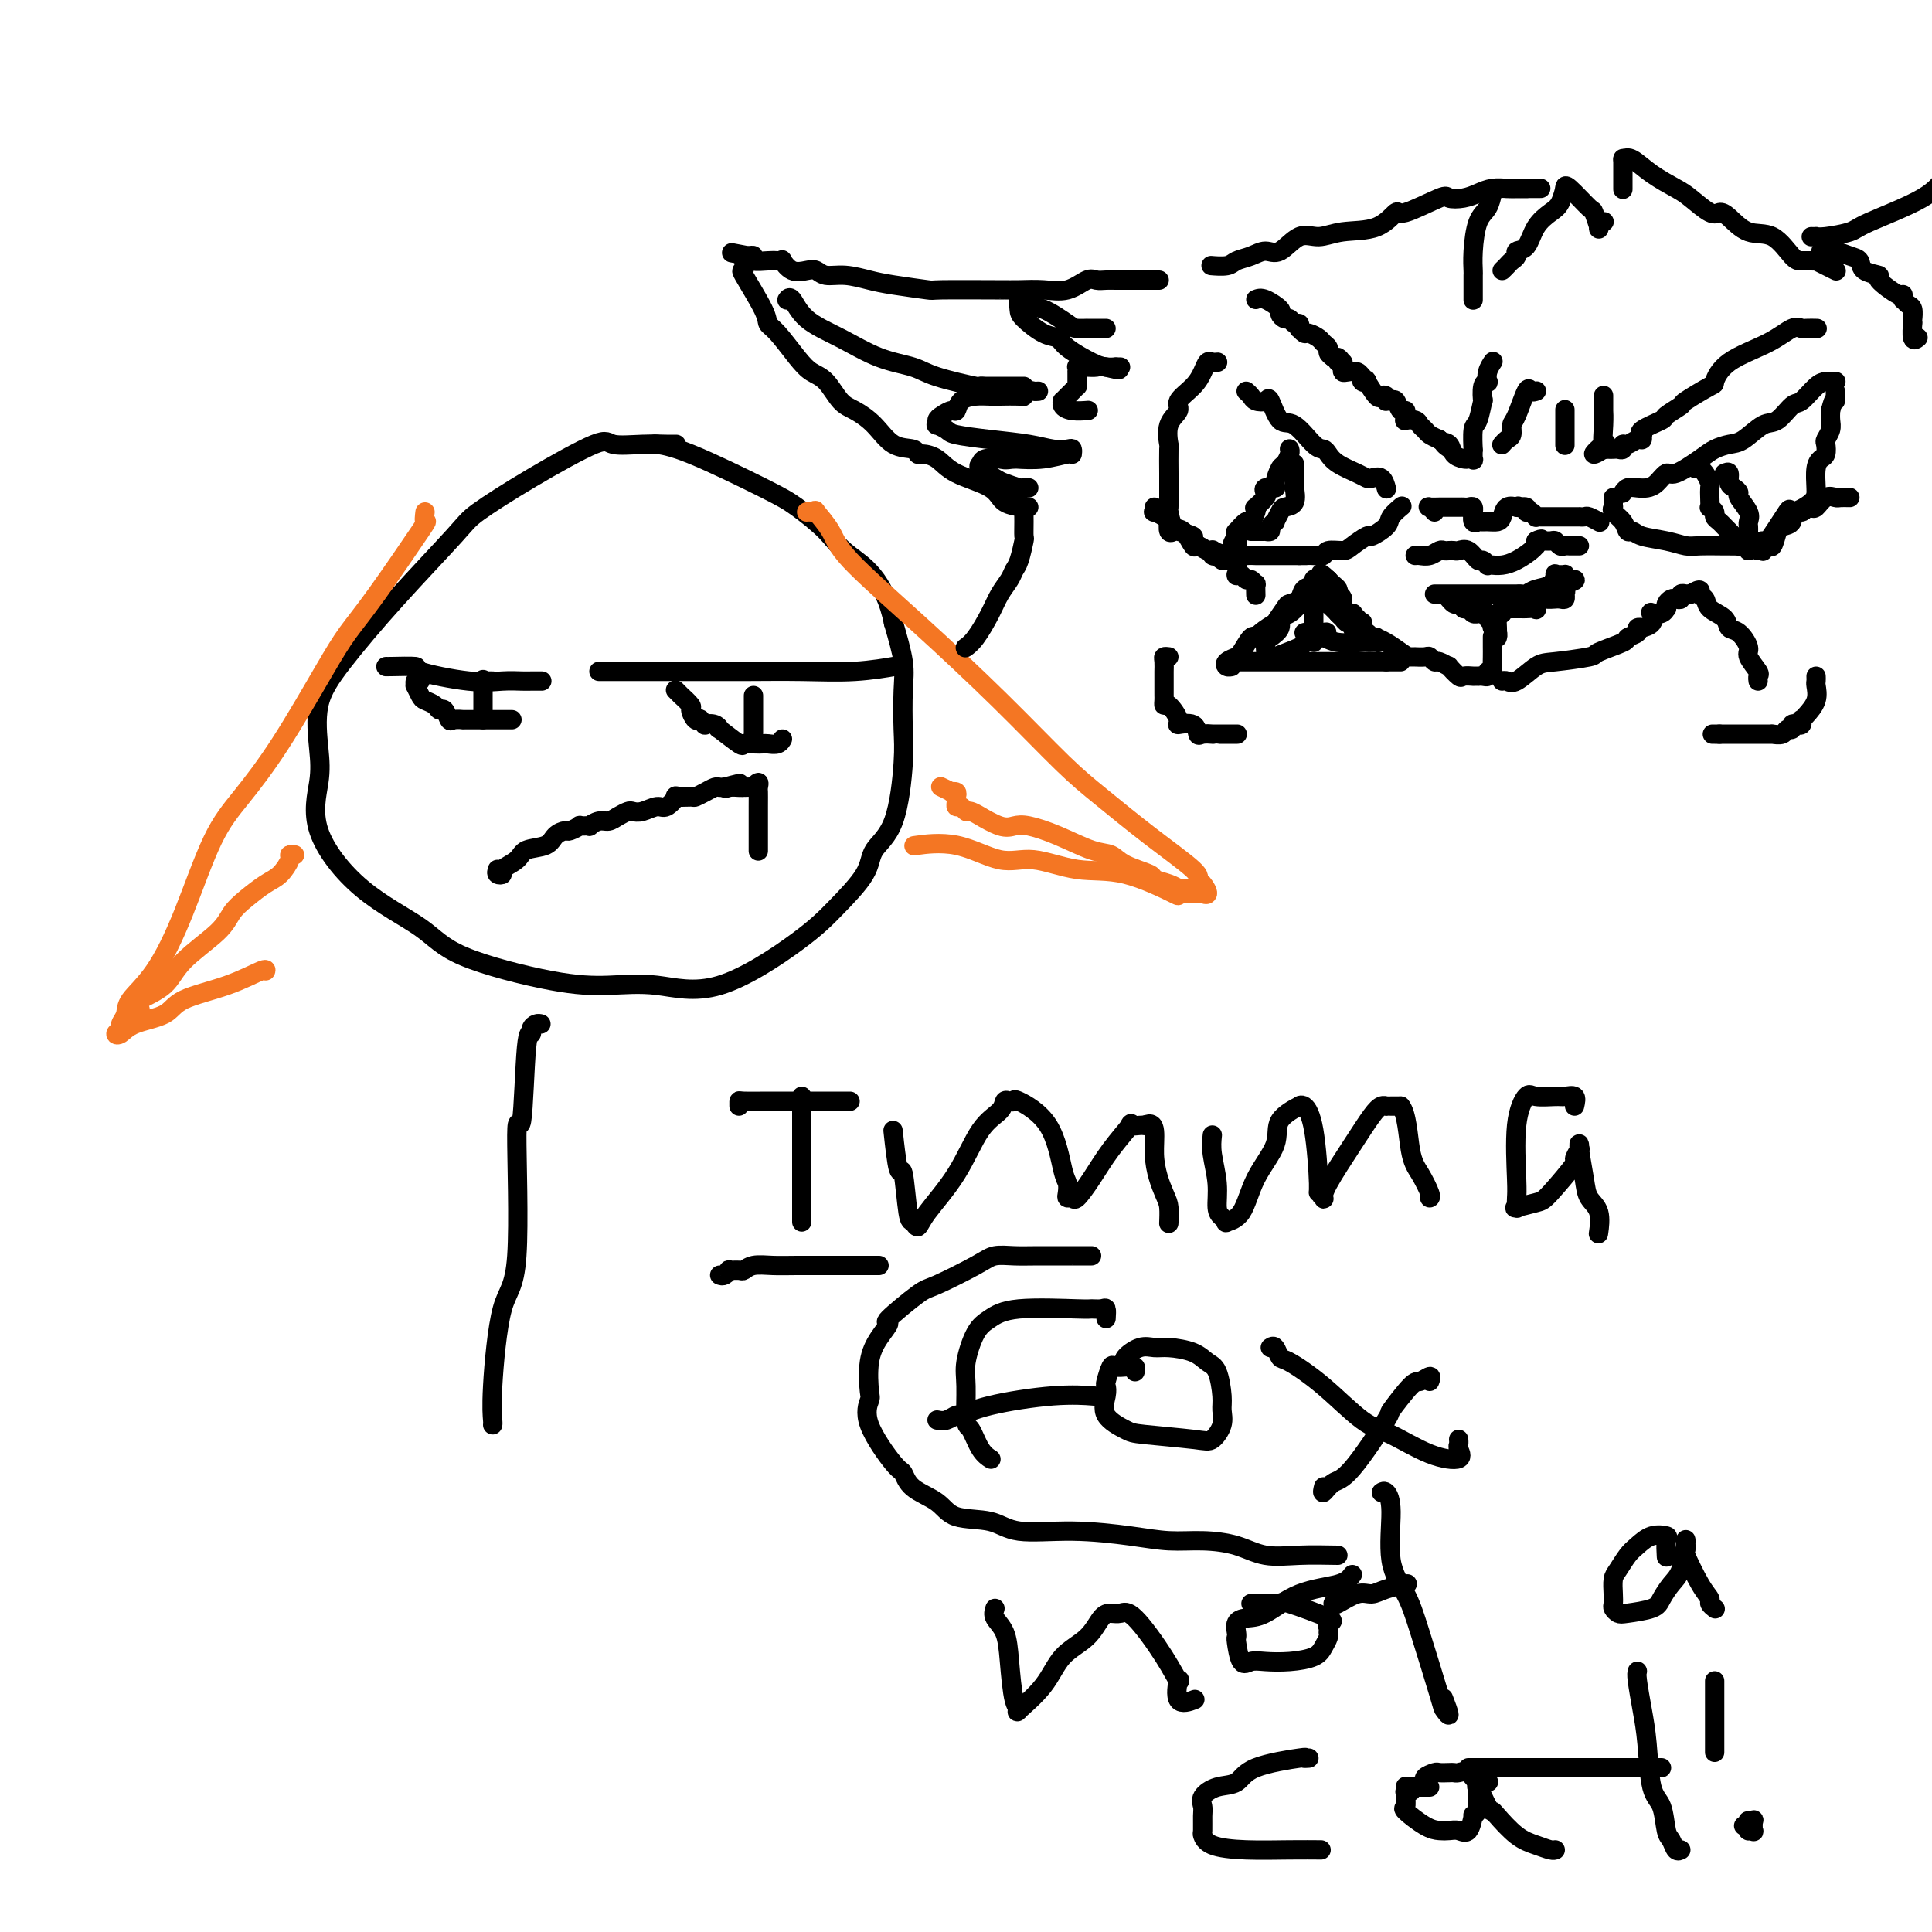 <svg viewBox='0 0 400 400' version='1.1' xmlns='http://www.w3.org/2000/svg' xmlns:xlink='http://www.w3.org/1999/xlink'><g fill='none' stroke='#000000' stroke-width='4' stroke-linecap='round' stroke-linejoin='round'><path d='M140,92c-0.951,-0.003 -1.902,-0.006 -2,0c-0.098,0.006 0.657,0.022 0,0c-0.657,-0.022 -2.726,-0.080 -5,0c-2.274,0.080 -4.755,0.300 -6,0c-1.245,-0.300 -1.255,-1.118 -4,0c-2.745,1.118 -8.225,4.173 -13,7c-4.775,2.827 -8.846,5.428 -11,7c-2.154,1.572 -2.392,2.117 -5,5c-2.608,2.883 -7.587,8.105 -12,13c-4.413,4.895 -8.260,9.465 -11,13c-2.740,3.535 -4.371,6.036 -5,9c-0.629,2.964 -0.255,6.392 0,9c0.255,2.608 0.391,4.398 0,7c-0.391,2.602 -1.308,6.018 0,10c1.308,3.982 4.842,8.532 9,12c4.158,3.468 8.939,5.855 12,8c3.061,2.145 4.402,4.046 9,6c4.598,1.954 12.451,3.959 18,5c5.549,1.041 8.792,1.117 12,1c3.208,-0.117 6.380,-0.428 10,0c3.620,0.428 7.688,1.595 13,0c5.312,-1.595 11.867,-5.952 16,-9c4.133,-3.048 5.843,-4.786 8,-7c2.157,-2.214 4.760,-4.903 6,-7c1.240,-2.097 1.116,-3.603 2,-5c0.884,-1.397 2.774,-2.684 4,-6c1.226,-3.316 1.787,-8.659 2,-12c0.213,-3.341 0.078,-4.679 0,-7c-0.078,-2.321 -0.098,-5.625 0,-8c0.098,-2.375 0.314,-3.821 0,-6c-0.314,-2.179 -1.157,-5.089 -2,-8'/><path d='M185,129c-1.817,-9.282 -6.361,-11.986 -9,-14c-2.639,-2.014 -3.373,-3.338 -5,-5c-1.627,-1.662 -4.146,-3.661 -6,-5c-1.854,-1.339 -3.043,-2.019 -7,-4c-3.957,-1.981 -10.681,-5.264 -15,-7c-4.319,-1.736 -6.234,-1.925 -7,-2c-0.766,-0.075 -0.383,-0.038 0,0'/></g>
<g fill='none' stroke='#F47623' stroke-width='4' stroke-linecap='round' stroke-linejoin='round'><path d='M88,106c-0.118,0.958 -0.236,1.917 0,2c0.236,0.083 0.824,-0.709 -1,2c-1.824,2.709 -6.062,8.918 -9,13c-2.938,4.082 -4.577,6.036 -6,8c-1.423,1.964 -2.630,3.938 -5,8c-2.370,4.062 -5.903,10.213 -9,15c-3.097,4.787 -5.758,8.209 -8,11c-2.242,2.791 -4.064,4.950 -6,9c-1.936,4.050 -3.987,9.992 -6,15c-2.013,5.008 -3.988,9.082 -6,12c-2.012,2.918 -4.060,4.680 -5,6c-0.940,1.320 -0.771,2.198 -1,3c-0.229,0.802 -0.854,1.529 -1,2c-0.146,0.471 0.188,0.685 0,1c-0.188,0.315 -0.898,0.730 -1,1c-0.102,0.270 0.402,0.393 1,0c0.598,-0.393 1.288,-1.304 3,-2c1.712,-0.696 4.445,-1.178 6,-2c1.555,-0.822 1.933,-1.986 4,-3c2.067,-1.014 5.822,-1.880 9,-3c3.178,-1.120 5.779,-2.494 7,-3c1.221,-0.506 1.063,-0.145 1,0c-0.063,0.145 -0.032,0.072 0,0'/><path d='M167,106c0.288,-0.025 0.575,-0.050 1,0c0.425,0.050 0.986,0.175 1,0c0.014,-0.175 -0.519,-0.651 0,0c0.519,0.651 2.090,2.427 3,4c0.910,1.573 1.159,2.942 4,6c2.841,3.058 8.275,7.806 14,13c5.725,5.194 11.742,10.834 17,16c5.258,5.166 9.758,9.857 13,13c3.242,3.143 5.225,4.739 8,7c2.775,2.261 6.342,5.188 10,8c3.658,2.812 7.407,5.510 9,7c1.593,1.490 1.030,1.773 1,2c-0.030,0.227 0.473,0.400 1,1c0.527,0.600 1.077,1.629 1,2c-0.077,0.371 -0.782,0.085 -1,0c-0.218,-0.085 0.053,0.032 -1,0c-1.053,-0.032 -3.428,-0.213 -4,0c-0.572,0.213 0.658,0.820 -1,0c-1.658,-0.820 -6.204,-3.068 -10,-4c-3.796,-0.932 -6.843,-0.547 -10,-1c-3.157,-0.453 -6.423,-1.743 -9,-2c-2.577,-0.257 -4.464,0.519 -7,0c-2.536,-0.519 -5.721,-2.332 -9,-3c-3.279,-0.668 -6.651,-0.191 -8,0c-1.349,0.191 -0.674,0.095 0,0'/></g>
<g fill='none' stroke='#000000' stroke-width='4' stroke-linecap='round' stroke-linejoin='round'><path d='M80,138c-0.181,0.014 -0.363,0.028 1,0c1.363,-0.028 4.270,-0.099 5,0c0.730,0.099 -0.717,0.366 1,1c1.717,0.634 6.597,1.634 10,2c3.403,0.366 5.329,0.098 7,0c1.671,-0.098 3.087,-0.026 4,0c0.913,0.026 1.323,0.007 2,0c0.677,-0.007 1.622,-0.002 2,0c0.378,0.002 0.189,0.001 0,0'/><path d='M124,139c0.977,0.000 1.954,0.000 3,0c1.046,-0.000 2.162,-0.000 3,0c0.838,0.000 1.399,0.001 4,0c2.601,-0.001 7.241,-0.004 11,0c3.759,0.004 6.636,0.015 10,0c3.364,-0.015 7.216,-0.057 11,0c3.784,0.057 7.499,0.211 11,0c3.501,-0.211 6.789,-0.788 8,-1c1.211,-0.212 0.346,-0.061 0,0c-0.346,0.061 -0.173,0.030 0,0'/><path d='M103,180c-0.135,0.405 -0.271,0.809 0,1c0.271,0.191 0.948,0.168 1,0c0.052,-0.168 -0.520,-0.482 0,-1c0.520,-0.518 2.132,-1.239 3,-2c0.868,-0.761 0.991,-1.562 2,-2c1.009,-0.438 2.906,-0.513 4,-1c1.094,-0.487 1.387,-1.384 2,-2c0.613,-0.616 1.545,-0.950 2,-1c0.455,-0.050 0.432,0.184 1,0c0.568,-0.184 1.727,-0.785 2,-1c0.273,-0.215 -0.341,-0.043 0,0c0.341,0.043 1.638,-0.044 2,0c0.362,0.044 -0.212,0.218 0,0c0.212,-0.218 1.208,-0.829 2,-1c0.792,-0.171 1.380,0.099 2,0c0.620,-0.099 1.272,-0.567 2,-1c0.728,-0.433 1.531,-0.832 2,-1c0.469,-0.168 0.603,-0.105 1,0c0.397,0.105 1.056,0.253 2,0c0.944,-0.253 2.173,-0.905 3,-1c0.827,-0.095 1.253,0.368 2,0c0.747,-0.368 1.813,-1.565 2,-2c0.187,-0.435 -0.507,-0.106 0,0c0.507,0.106 2.216,-0.010 3,0c0.784,0.010 0.644,0.146 1,0c0.356,-0.146 1.209,-0.575 2,-1c0.791,-0.425 1.521,-0.845 2,-1c0.479,-0.155 0.708,-0.044 1,0c0.292,0.044 0.646,0.022 1,0'/><path d='M150,163c5.669,-1.547 2.340,-0.414 1,0c-1.340,0.414 -0.691,0.111 0,0c0.691,-0.111 1.424,-0.028 2,0c0.576,0.028 0.995,0.003 1,0c0.005,-0.003 -0.405,0.017 0,0c0.405,-0.017 1.625,-0.069 2,0c0.375,0.069 -0.096,0.260 0,0c0.096,-0.260 0.758,-0.969 1,-1c0.242,-0.031 0.065,0.618 0,1c-0.065,0.382 -0.017,0.496 0,1c0.017,0.504 0.005,1.396 0,3c-0.005,1.604 -0.001,3.919 0,5c0.001,1.081 0.000,0.929 0,1c-0.000,0.071 -0.000,0.365 0,1c0.000,0.635 0.000,1.610 0,2c-0.000,0.390 -0.000,0.195 0,0'/><path d='M112,212c-0.303,-0.073 -0.606,-0.146 -1,0c-0.394,0.146 -0.881,0.509 -1,1c-0.119,0.491 0.128,1.108 0,1c-0.128,-0.108 -0.632,-0.942 -1,3c-0.368,3.942 -0.600,12.661 -1,15c-0.400,2.339 -0.969,-1.703 -1,3c-0.031,4.703 0.475,18.150 0,25c-0.475,6.850 -1.931,7.103 -3,11c-1.069,3.897 -1.751,11.436 -2,16c-0.249,4.564 -0.067,6.151 0,7c0.067,0.849 0.018,0.959 0,1c-0.018,0.041 -0.005,0.012 0,0c0.005,-0.012 0.003,-0.006 0,0'/><path d='M166,228c0.000,-0.611 0.000,-1.221 0,-1c0.000,0.221 0.000,1.275 0,3c0.000,1.725 -0.000,4.123 0,6c0.000,1.877 0.000,3.235 0,6c0.000,2.765 0.000,6.937 0,9c0.000,2.063 -0.000,2.017 0,2c0.000,-0.017 0.000,-0.005 0,0c0.000,0.005 0.000,0.002 0,0'/><path d='M153,229c0.001,-0.423 0.001,-0.845 0,-1c-0.001,-0.155 -0.004,-0.041 1,0c1.004,0.041 3.015,0.011 5,0c1.985,-0.011 3.943,-0.003 6,0c2.057,0.003 4.211,0.001 6,0c1.789,-0.001 3.212,-0.000 4,0c0.788,0.000 0.939,0.000 1,0c0.061,-0.000 0.030,-0.000 0,0'/><path d='M149,264c0.295,0.114 0.589,0.228 1,0c0.411,-0.228 0.938,-0.797 1,-1c0.062,-0.203 -0.339,-0.040 0,0c0.339,0.040 1.420,-0.042 2,0c0.580,0.042 0.658,0.207 1,0c0.342,-0.207 0.947,-0.788 2,-1c1.053,-0.212 2.556,-0.057 4,0c1.444,0.057 2.831,0.015 5,0c2.169,-0.015 5.121,-0.004 7,0c1.879,0.004 2.686,0.001 4,0c1.314,-0.001 3.136,-0.000 4,0c0.864,0.000 0.771,0.000 1,0c0.229,-0.000 0.780,-0.000 1,0c0.220,0.000 0.110,0.000 0,0'/><path d='M185,235c-0.089,-0.824 -0.179,-1.648 0,0c0.179,1.648 0.625,5.767 1,7c0.375,1.233 0.677,-0.421 1,1c0.323,1.421 0.665,5.918 1,8c0.335,2.082 0.661,1.750 1,2c0.339,0.250 0.690,1.081 1,1c0.310,-0.081 0.580,-1.073 2,-3c1.420,-1.927 3.991,-4.790 6,-8c2.009,-3.210 3.457,-6.768 5,-9c1.543,-2.232 3.183,-3.137 4,-4c0.817,-0.863 0.813,-1.685 1,-2c0.187,-0.315 0.564,-0.123 1,0c0.436,0.123 0.929,0.179 1,0c0.071,-0.179 -0.282,-0.591 1,0c1.282,0.591 4.199,2.187 6,5c1.801,2.813 2.486,6.844 3,9c0.514,2.156 0.857,2.437 1,3c0.143,0.563 0.085,1.408 0,2c-0.085,0.592 -0.198,0.929 0,1c0.198,0.071 0.706,-0.126 1,0c0.294,0.126 0.375,0.573 1,0c0.625,-0.573 1.796,-2.168 3,-4c1.204,-1.832 2.441,-3.903 4,-6c1.559,-2.097 3.438,-4.222 4,-5c0.562,-0.778 -0.195,-0.209 0,0c0.195,0.209 1.341,0.060 2,0c0.659,-0.060 0.829,-0.030 1,0'/><path d='M237,233c2.823,-1.411 1.881,2.560 2,6c0.119,3.440 1.300,6.347 2,8c0.700,1.653 0.920,2.051 1,3c0.080,0.949 0.022,2.448 0,3c-0.022,0.552 -0.006,0.158 0,0c0.006,-0.158 0.003,-0.079 0,0'/><path d='M251,235c-0.119,1.149 -0.238,2.297 0,4c0.238,1.703 0.832,3.959 1,6c0.168,2.041 -0.089,3.865 0,5c0.089,1.135 0.525,1.580 1,2c0.475,0.420 0.990,0.816 1,1c0.010,0.184 -0.485,0.156 0,0c0.485,-0.156 1.949,-0.442 3,-2c1.051,-1.558 1.689,-4.389 3,-7c1.311,-2.611 3.296,-5.003 4,-7c0.704,-1.997 0.129,-3.599 1,-5c0.871,-1.401 3.190,-2.602 4,-3c0.810,-0.398 0.111,0.008 0,0c-0.111,-0.008 0.366,-0.429 1,0c0.634,0.429 1.424,1.710 2,5c0.576,3.290 0.939,8.590 1,11c0.061,2.410 -0.179,1.931 0,2c0.179,0.069 0.775,0.685 1,1c0.225,0.315 0.077,0.329 0,0c-0.077,-0.329 -0.083,-1.002 1,-3c1.083,-1.998 3.256,-5.320 5,-8c1.744,-2.680 3.058,-4.718 4,-6c0.942,-1.282 1.512,-1.808 2,-2c0.488,-0.192 0.894,-0.052 1,0c0.106,0.052 -0.087,0.014 0,0c0.087,-0.014 0.453,-0.004 1,0c0.547,0.004 1.273,0.002 2,0'/><path d='M290,229c1.292,1.486 1.523,6.202 2,9c0.477,2.798 1.200,3.678 2,5c0.800,1.322 1.679,3.086 2,4c0.321,0.914 0.086,0.977 0,1c-0.086,0.023 -0.023,0.006 0,0c0.023,-0.006 0.007,-0.002 0,0c-0.007,0.002 -0.003,0.001 0,0'/><path d='M326,229c0.195,-0.847 0.390,-1.694 0,-2c-0.390,-0.306 -1.366,-0.069 -2,0c-0.634,0.069 -0.926,-0.028 -2,0c-1.074,0.028 -2.929,0.181 -4,0c-1.071,-0.181 -1.359,-0.696 -2,0c-0.641,0.696 -1.635,2.603 -2,6c-0.365,3.397 -0.101,8.284 0,11c0.101,2.716 0.041,3.260 0,4c-0.041,0.740 -0.061,1.675 0,2c0.061,0.325 0.203,0.041 0,0c-0.203,-0.041 -0.753,0.163 0,0c0.753,-0.163 2.808,-0.692 4,-1c1.192,-0.308 1.521,-0.393 3,-2c1.479,-1.607 4.109,-4.735 5,-6c0.891,-1.265 0.042,-0.666 0,-1c-0.042,-0.334 0.724,-1.601 1,-2c0.276,-0.399 0.062,0.070 0,0c-0.062,-0.070 0.030,-0.681 0,-1c-0.030,-0.319 -0.180,-0.348 0,1c0.180,1.348 0.689,4.071 1,6c0.311,1.929 0.424,3.063 1,4c0.576,0.937 1.617,1.675 2,3c0.383,1.325 0.110,3.236 0,4c-0.110,0.764 -0.055,0.382 0,0'/><path d='M229,273c0.054,-0.846 0.108,-1.692 0,-2c-0.108,-0.308 -0.377,-0.077 -1,0c-0.623,0.077 -1.598,-0.002 -2,0c-0.402,0.002 -0.231,0.083 -3,0c-2.769,-0.083 -8.479,-0.329 -12,0c-3.521,0.329 -4.853,1.234 -6,2c-1.147,0.766 -2.109,1.393 -3,3c-0.891,1.607 -1.711,4.195 -2,6c-0.289,1.805 -0.046,2.827 0,5c0.046,2.173 -0.107,5.497 0,7c0.107,1.503 0.472,1.186 1,2c0.528,0.814 1.219,2.757 2,4c0.781,1.243 1.652,1.784 2,2c0.348,0.216 0.174,0.108 0,0'/><path d='M194,294c0.624,0.125 1.248,0.250 2,0c0.752,-0.250 1.632,-0.876 2,-1c0.368,-0.124 0.226,0.254 1,0c0.774,-0.254 2.465,-1.140 6,-2c3.535,-0.860 8.913,-1.693 13,-2c4.087,-0.307 6.882,-0.088 8,0c1.118,0.088 0.559,0.044 0,0'/><path d='M235,284c0.098,-0.424 0.195,-0.849 0,-1c-0.195,-0.151 -0.683,-0.030 -1,0c-0.317,0.030 -0.463,-0.032 -1,0c-0.537,0.032 -1.463,0.156 -2,0c-0.537,-0.156 -0.683,-0.594 -1,0c-0.317,0.594 -0.803,2.218 -1,3c-0.197,0.782 -0.103,0.720 0,1c0.103,0.280 0.216,0.901 0,2c-0.216,1.099 -0.760,2.675 0,4c0.760,1.325 2.824,2.399 4,3c1.176,0.601 1.464,0.730 4,1c2.536,0.270 7.321,0.682 10,1c2.679,0.318 3.251,0.541 4,0c0.749,-0.541 1.673,-1.846 2,-3c0.327,-1.154 0.056,-2.158 0,-3c-0.056,-0.842 0.102,-1.522 0,-3c-0.102,-1.478 -0.463,-3.755 -1,-5c-0.537,-1.245 -1.248,-1.460 -2,-2c-0.752,-0.540 -1.544,-1.406 -3,-2c-1.456,-0.594 -3.577,-0.916 -5,-1c-1.423,-0.084 -2.147,0.068 -3,0c-0.853,-0.068 -1.836,-0.358 -3,0c-1.164,0.358 -2.508,1.364 -3,2c-0.492,0.636 -0.133,0.902 0,1c0.133,0.098 0.038,0.028 0,0c-0.038,-0.028 -0.019,-0.014 0,0'/><path d='M263,279c0.328,-0.223 0.656,-0.445 1,0c0.344,0.445 0.703,1.559 1,2c0.297,0.441 0.531,0.209 2,1c1.469,0.791 4.174,2.606 7,5c2.826,2.394 5.773,5.367 8,7c2.227,1.633 3.735,1.927 6,3c2.265,1.073 5.286,2.925 8,4c2.714,1.075 5.119,1.374 6,1c0.881,-0.374 0.236,-1.420 0,-2c-0.236,-0.580 -0.064,-0.695 0,-1c0.064,-0.305 0.018,-0.802 0,-1c-0.018,-0.198 -0.009,-0.099 0,0'/><path d='M296,286c0.200,-0.547 0.399,-1.095 0,-1c-0.399,0.095 -1.398,0.831 -2,1c-0.602,0.169 -0.808,-0.230 -2,1c-1.192,1.230 -3.371,4.089 -4,5c-0.629,0.911 0.290,-0.128 -1,2c-1.290,2.128 -4.790,7.421 -7,10c-2.210,2.579 -3.128,2.444 -4,3c-0.872,0.556 -1.696,1.804 -2,2c-0.304,0.196 -0.087,-0.658 0,-1c0.087,-0.342 0.043,-0.171 0,0'/><path d='M206,333c-0.201,0.626 -0.403,1.253 0,2c0.403,0.747 1.410,1.615 2,3c0.590,1.385 0.763,3.286 1,6c0.237,2.714 0.540,6.242 1,8c0.460,1.758 1.078,1.745 1,2c-0.078,0.255 -0.852,0.776 0,0c0.852,-0.776 3.330,-2.849 5,-5c1.670,-2.151 2.530,-4.379 4,-6c1.470,-1.621 3.549,-2.633 5,-4c1.451,-1.367 2.275,-3.088 3,-4c0.725,-0.912 1.350,-1.017 2,-1c0.650,0.017 1.324,0.154 2,0c0.676,-0.154 1.355,-0.601 3,1c1.645,1.601 4.256,5.248 6,8c1.744,2.752 2.622,4.608 3,5c0.378,0.392 0.256,-0.678 0,0c-0.256,0.678 -0.646,3.106 0,4c0.646,0.894 2.327,0.256 3,0c0.673,-0.256 0.336,-0.128 0,0'/><path d='M280,326c-0.546,0.733 -1.092,1.466 -3,2c-1.908,0.534 -5.177,0.867 -8,2c-2.823,1.133 -5.201,3.064 -7,4c-1.799,0.936 -3.018,0.878 -4,1c-0.982,0.122 -1.725,0.426 -2,1c-0.275,0.574 -0.082,1.418 0,2c0.082,0.582 0.054,0.902 0,1c-0.054,0.098 -0.133,-0.026 0,1c0.133,1.026 0.480,3.201 1,4c0.520,0.799 1.214,0.222 2,0c0.786,-0.222 1.664,-0.091 3,0c1.336,0.091 3.128,0.140 5,0c1.872,-0.140 3.823,-0.471 5,-1c1.177,-0.529 1.581,-1.256 2,-2c0.419,-0.744 0.852,-1.507 1,-2c0.148,-0.493 0.011,-0.718 0,-1c-0.011,-0.282 0.106,-0.622 0,-1c-0.106,-0.378 -0.434,-0.795 0,-1c0.434,-0.205 1.629,-0.199 0,-1c-1.629,-0.801 -6.083,-2.411 -8,-3c-1.917,-0.589 -1.297,-0.158 -2,0c-0.703,0.158 -2.728,0.043 -4,0c-1.272,-0.043 -1.792,-0.012 -2,0c-0.208,0.012 -0.104,0.006 0,0'/><path d='M286,309c0.289,-0.196 0.579,-0.392 1,0c0.421,0.392 0.975,1.374 1,4c0.025,2.626 -0.478,6.898 0,10c0.478,3.102 1.937,5.034 3,7c1.063,1.966 1.731,3.966 3,8c1.269,4.034 3.138,10.103 4,13c0.862,2.897 0.716,2.622 1,3c0.284,0.378 1.000,1.410 1,1c0.000,-0.410 -0.714,-2.260 -1,-3c-0.286,-0.740 -0.143,-0.370 0,0'/><path d='M276,332c0.045,0.232 0.090,0.465 1,0c0.910,-0.465 2.685,-1.627 4,-2c1.315,-0.373 2.170,0.044 3,0c0.830,-0.044 1.635,-0.548 3,-1c1.365,-0.452 3.291,-0.853 4,-1c0.709,-0.147 0.203,-0.042 0,0c-0.203,0.042 -0.101,0.021 0,0'/><path d='M345,322c0.019,0.313 0.038,0.626 0,0c-0.038,-0.626 -0.131,-2.191 0,-3c0.131,-0.809 0.488,-0.862 0,-1c-0.488,-0.138 -1.819,-0.361 -3,0c-1.181,0.361 -2.211,1.308 -3,2c-0.789,0.692 -1.335,1.131 -2,2c-0.665,0.869 -1.447,2.169 -2,3c-0.553,0.831 -0.877,1.193 -1,2c-0.123,0.807 -0.044,2.059 0,3c0.044,0.941 0.053,1.570 0,2c-0.053,0.430 -0.170,0.660 0,1c0.170,0.340 0.626,0.789 1,1c0.374,0.211 0.667,0.183 2,0c1.333,-0.183 3.706,-0.522 5,-1c1.294,-0.478 1.509,-1.097 2,-2c0.491,-0.903 1.256,-2.090 2,-3c0.744,-0.910 1.465,-1.541 2,-3c0.535,-1.459 0.885,-3.744 1,-5c0.115,-1.256 -0.004,-1.482 0,-1c0.004,0.482 0.129,1.673 0,2c-0.129,0.327 -0.514,-0.210 0,1c0.514,1.210 1.928,4.167 3,6c1.072,1.833 1.803,2.543 2,3c0.197,0.457 -0.139,0.662 0,1c0.139,0.338 0.754,0.811 1,1c0.246,0.189 0.123,0.095 0,0'/><path d='M271,364c-0.557,0.038 -1.114,0.075 -1,0c0.114,-0.075 0.899,-0.263 -1,0c-1.899,0.263 -6.481,0.977 -9,2c-2.519,1.023 -2.976,2.356 -4,3c-1.024,0.644 -2.614,0.600 -4,1c-1.386,0.400 -2.568,1.244 -3,2c-0.432,0.756 -0.113,1.425 0,2c0.113,0.575 0.021,1.058 0,2c-0.021,0.942 0.029,2.343 0,3c-0.029,0.657 -0.137,0.568 0,1c0.137,0.432 0.517,1.384 2,2c1.483,0.616 4.068,0.897 7,1c2.932,0.103 6.213,0.028 9,0c2.787,-0.028 5.082,-0.008 6,0c0.918,0.008 0.459,0.004 0,0'/><path d='M296,370c-0.113,-0.001 -0.226,-0.002 -1,0c-0.774,0.002 -2.208,0.006 -3,0c-0.792,-0.006 -0.943,-0.023 -1,0c-0.057,0.023 -0.018,0.084 0,0c0.018,-0.084 0.017,-0.313 0,0c-0.017,0.313 -0.051,1.170 0,2c0.051,0.830 0.188,1.634 0,2c-0.188,0.366 -0.700,0.293 0,1c0.700,0.707 2.611,2.192 4,3c1.389,0.808 2.257,0.937 3,1c0.743,0.063 1.361,0.060 2,0c0.639,-0.060 1.299,-0.178 2,0c0.701,0.178 1.442,0.650 2,0c0.558,-0.650 0.934,-2.424 1,-3c0.066,-0.576 -0.179,0.045 0,0c0.179,-0.045 0.780,-0.757 1,-1c0.220,-0.243 0.059,-0.016 0,-1c-0.059,-0.984 -0.016,-3.180 0,-4c0.016,-0.820 0.004,-0.263 0,0c-0.004,0.263 -0.001,0.234 0,0c0.001,-0.234 0.000,-0.671 0,-1c-0.000,-0.329 -0.000,-0.550 0,-1c0.000,-0.450 0.000,-1.129 0,-1c-0.000,0.129 -0.000,1.064 0,2'/><path d='M306,369c0.647,-1.260 0.265,0.591 0,1c-0.265,0.409 -0.413,-0.623 0,0c0.413,0.623 1.387,2.902 2,4c0.613,1.098 0.864,1.016 1,1c0.136,-0.016 0.156,0.034 1,1c0.844,0.966 2.513,2.847 4,4c1.487,1.153 2.791,1.577 4,2c1.209,0.423 2.324,0.845 3,1c0.676,0.155 0.913,0.042 1,0c0.087,-0.042 0.025,-0.012 0,0c-0.025,0.012 -0.012,0.006 0,0'/><path d='M291,371c-0.100,-0.024 -0.201,-0.048 0,0c0.201,0.048 0.702,0.167 1,0c0.298,-0.167 0.393,-0.619 1,-1c0.607,-0.381 1.724,-0.690 2,-1c0.276,-0.310 -0.291,-0.619 0,-1c0.291,-0.381 1.439,-0.834 2,-1c0.561,-0.166 0.535,-0.047 1,0c0.465,0.047 1.423,0.020 2,0c0.577,-0.020 0.775,-0.033 1,0c0.225,0.033 0.477,0.114 1,0c0.523,-0.114 1.315,-0.422 2,0c0.685,0.422 1.261,1.575 2,2c0.739,0.425 1.640,0.121 2,0c0.360,-0.121 0.180,-0.061 0,0'/><path d='M339,346c-0.087,0.311 -0.174,0.622 0,2c0.174,1.378 0.610,3.823 1,6c0.390,2.177 0.734,4.088 1,7c0.266,2.912 0.452,6.826 1,9c0.548,2.174 1.457,2.607 2,4c0.543,1.393 0.720,3.746 1,5c0.280,1.254 0.663,1.408 1,2c0.337,0.592 0.629,1.621 1,2c0.371,0.379 0.820,0.108 1,0c0.180,-0.108 0.090,-0.054 0,0'/><path d='M304,366c0.331,0.000 0.661,0.000 1,0c0.339,0.000 0.686,0.000 3,0c2.314,0.000 6.596,0.000 10,0c3.404,0.000 5.930,0.000 8,0c2.070,0.000 3.683,0.000 5,0c1.317,0.000 2.338,0.000 4,0c1.662,0.000 3.965,0.000 5,0c1.035,0.000 0.803,0.000 1,0c0.197,0.000 0.824,0.000 1,0c0.176,0.000 -0.097,0.000 0,0c0.097,0.000 0.565,0.000 1,0c0.435,0.000 0.839,0.000 1,0c0.161,0.000 0.081,0.000 0,0'/><path d='M355,348c0.000,1.171 0.000,2.341 0,3c0.000,0.659 0.000,0.805 0,3c0.000,2.195 0.000,6.437 0,8c0.000,1.563 0.000,0.447 0,0c0.000,-0.447 0.000,-0.223 0,0'/><path d='M361,378c0.423,0.135 0.846,0.271 1,0c0.154,-0.271 0.040,-0.948 0,-1c-0.040,-0.052 -0.007,0.521 0,1c0.007,0.479 -0.012,0.862 0,1c0.012,0.138 0.056,0.029 0,0c-0.056,-0.029 -0.210,0.020 0,0c0.210,-0.020 0.785,-0.111 1,0c0.215,0.111 0.072,0.422 0,0c-0.072,-0.422 -0.072,-1.577 0,-2c0.072,-0.423 0.215,-0.113 0,0c-0.215,0.113 -0.789,0.031 -1,0c-0.211,-0.031 -0.060,-0.009 0,0c0.060,0.009 0.030,0.004 0,0'/><path d='M260,62c0.499,-0.205 0.998,-0.410 2,0c1.002,0.410 2.506,1.434 3,2c0.494,0.566 -0.022,0.672 0,1c0.022,0.328 0.580,0.876 1,1c0.420,0.124 0.700,-0.178 1,0c0.300,0.178 0.620,0.836 1,1c0.380,0.164 0.822,-0.167 1,0c0.178,0.167 0.093,0.832 0,1c-0.093,0.168 -0.194,-0.162 0,0c0.194,0.162 0.683,0.817 1,1c0.317,0.183 0.462,-0.106 1,0c0.538,0.106 1.467,0.606 2,1c0.533,0.394 0.669,0.683 1,1c0.331,0.317 0.858,0.662 1,1c0.142,0.338 -0.102,0.668 0,1c0.102,0.332 0.551,0.666 1,1'/><path d='M276,74c2.718,1.793 1.512,0.274 1,0c-0.512,-0.274 -0.331,0.697 0,1c0.331,0.303 0.813,-0.064 1,0c0.187,0.064 0.078,0.557 0,1c-0.078,0.443 -0.126,0.836 0,1c0.126,0.164 0.425,0.100 1,0c0.575,-0.100 1.426,-0.236 2,0c0.574,0.236 0.870,0.845 1,1c0.130,0.155 0.094,-0.143 0,0c-0.094,0.143 -0.247,0.728 0,1c0.247,0.272 0.893,0.229 1,0c0.107,-0.229 -0.325,-0.646 0,0c0.325,0.646 1.407,2.355 2,3c0.593,0.645 0.698,0.226 1,0c0.302,-0.226 0.802,-0.259 1,0c0.198,0.259 0.094,0.809 0,1c-0.094,0.191 -0.179,0.022 0,0c0.179,-0.022 0.622,0.102 1,0c0.378,-0.102 0.690,-0.430 1,0c0.310,0.430 0.617,1.618 1,2c0.383,0.382 0.841,-0.042 1,0c0.159,0.042 0.017,0.550 0,1c-0.017,0.450 0.090,0.841 0,1c-0.090,0.159 -0.376,0.084 0,0c0.376,-0.084 1.413,-0.177 2,0c0.587,0.177 0.724,0.625 1,1c0.276,0.375 0.690,0.678 1,1c0.310,0.322 0.517,0.663 1,1c0.483,0.337 1.241,0.668 2,1'/><path d='M298,91c3.578,2.885 1.522,1.596 1,1c-0.522,-0.596 0.491,-0.500 1,0c0.509,0.500 0.515,1.404 1,2c0.485,0.596 1.451,0.883 2,1c0.549,0.117 0.683,0.063 1,0c0.317,-0.063 0.816,-0.136 1,0c0.184,0.136 0.052,0.482 0,0c-0.052,-0.482 -0.024,-1.791 0,-2c0.024,-0.209 0.045,0.683 0,0c-0.045,-0.683 -0.157,-2.939 0,-4c0.157,-1.061 0.582,-0.926 1,-2c0.418,-1.074 0.830,-3.358 1,-4c0.170,-0.642 0.097,0.358 0,0c-0.097,-0.358 -0.218,-2.075 0,-3c0.218,-0.925 0.777,-1.057 1,-1c0.223,0.057 0.111,0.304 0,0c-0.111,-0.304 -0.222,-1.159 0,-2c0.222,-0.841 0.778,-1.669 1,-2c0.222,-0.331 0.111,-0.166 0,0'/><path d='M376,68c0.206,0.005 0.411,0.010 0,0c-0.411,-0.010 -1.440,-0.034 -2,0c-0.560,0.034 -0.652,0.125 -1,0c-0.348,-0.125 -0.954,-0.467 -2,0c-1.046,0.467 -2.534,1.744 -5,3c-2.466,1.256 -5.912,2.492 -8,4c-2.088,1.508 -2.820,3.287 -3,4c-0.180,0.713 0.190,0.361 -1,1c-1.190,0.639 -3.942,2.269 -5,3c-1.058,0.731 -0.423,0.564 -1,1c-0.577,0.436 -2.365,1.475 -3,2c-0.635,0.525 -0.117,0.537 -1,1c-0.883,0.463 -3.167,1.377 -4,2c-0.833,0.623 -0.216,0.956 0,1c0.216,0.044 0.029,-0.199 0,0c-0.029,0.199 0.098,0.842 0,1c-0.098,0.158 -0.422,-0.168 -1,0c-0.578,0.168 -1.412,0.830 -2,1c-0.588,0.170 -0.931,-0.150 -1,0c-0.069,0.150 0.136,0.772 0,1c-0.136,0.228 -0.614,0.061 -1,0c-0.386,-0.061 -0.681,-0.016 -1,0c-0.319,0.016 -0.663,0.005 -1,0c-0.337,-0.005 -0.669,-0.002 -1,0'/><path d='M332,93c-4.022,2.507 -1.078,-0.226 0,-1c1.078,-0.774 0.289,0.412 0,0c-0.289,-0.412 -0.077,-2.421 0,-4c0.077,-1.579 0.021,-2.728 0,-3c-0.021,-0.272 -0.006,0.333 0,0c0.006,-0.333 0.001,-1.605 0,-2c-0.001,-0.395 -0.000,0.086 0,0c0.000,-0.086 0.000,-0.739 0,-1c-0.000,-0.261 -0.000,-0.131 0,0'/><path d='M318,81c0.097,-0.037 0.194,-0.075 0,0c-0.194,0.075 -0.678,0.261 -1,0c-0.322,-0.261 -0.481,-0.971 -1,0c-0.519,0.971 -1.397,3.623 -2,5c-0.603,1.377 -0.932,1.479 -1,2c-0.068,0.521 0.125,1.460 0,2c-0.125,0.540 -0.570,0.681 -1,1c-0.430,0.319 -0.847,0.817 -1,1c-0.153,0.183 -0.044,0.052 0,0c0.044,-0.052 0.022,-0.026 0,0'/><path d='M324,85c0.000,-0.170 0.000,-0.339 0,0c0.000,0.339 0.000,1.188 0,2c0.000,0.812 0.000,1.589 0,2c0.000,0.411 0.000,0.457 0,1c0.000,0.543 -0.000,1.584 0,2c0.000,0.416 0.000,0.208 0,0'/><path d='M252,75c0.089,-0.011 0.177,-0.022 0,0c-0.177,0.022 -0.620,0.079 -1,0c-0.380,-0.079 -0.699,-0.292 -1,0c-0.301,0.292 -0.586,1.091 -1,2c-0.414,0.909 -0.958,1.930 -2,3c-1.042,1.070 -2.580,2.191 -3,3c-0.420,0.809 0.280,1.306 0,2c-0.280,0.694 -1.539,1.585 -2,3c-0.461,1.415 -0.124,3.355 0,4c0.124,0.645 0.033,-0.006 0,1c-0.033,1.006 -0.010,3.668 0,5c0.010,1.332 0.005,1.335 0,2c-0.005,0.665 -0.010,1.993 0,3c0.010,1.007 0.034,1.693 0,2c-0.034,0.307 -0.126,0.235 0,1c0.126,0.765 0.472,2.367 1,3c0.528,0.633 1.239,0.298 2,1c0.761,0.702 1.570,2.441 2,3c0.430,0.559 0.479,-0.060 1,0c0.521,0.060 1.515,0.801 2,1c0.485,0.199 0.461,-0.143 1,0c0.539,0.143 1.640,0.770 3,1c1.360,0.230 2.979,0.062 4,0c1.021,-0.062 1.442,-0.016 2,0c0.558,0.016 1.252,0.004 2,0c0.748,-0.004 1.551,-0.001 2,0c0.449,0.001 0.544,0.000 1,0c0.456,-0.000 1.273,-0.000 2,0c0.727,0.000 1.363,0.000 2,0'/><path d='M269,115c2.457,0.004 1.099,0.016 1,0c-0.099,-0.016 1.060,-0.058 2,0c0.940,0.058 1.660,0.218 2,0c0.340,-0.218 0.298,-0.813 1,-1c0.702,-0.187 2.146,0.035 3,0c0.854,-0.035 1.116,-0.326 2,-1c0.884,-0.674 2.388,-1.729 3,-2c0.612,-0.271 0.333,0.242 1,0c0.667,-0.242 2.282,-1.240 3,-2c0.718,-0.760 0.539,-1.281 1,-2c0.461,-0.719 1.560,-1.634 2,-2c0.440,-0.366 0.220,-0.183 0,0'/><path d='M258,81c0.365,0.318 0.730,0.636 1,1c0.270,0.364 0.444,0.773 1,1c0.556,0.227 1.493,0.271 2,0c0.507,-0.271 0.584,-0.858 1,0c0.416,0.858 1.172,3.160 2,4c0.828,0.840 1.728,0.217 3,1c1.272,0.783 2.914,2.973 4,4c1.086,1.027 1.615,0.892 2,1c0.385,0.108 0.627,0.460 1,1c0.373,0.540 0.877,1.267 2,2c1.123,0.733 2.865,1.472 4,2c1.135,0.528 1.663,0.846 2,1c0.337,0.154 0.482,0.144 1,0c0.518,-0.144 1.409,-0.423 2,0c0.591,0.423 0.883,1.550 1,2c0.117,0.450 0.058,0.225 0,0'/><path d='M334,103c0.004,0.840 0.008,1.681 0,2c-0.008,0.319 -0.027,0.118 0,0c0.027,-0.118 0.101,-0.152 0,0c-0.101,0.152 -0.377,0.489 0,1c0.377,0.511 1.409,1.198 2,2c0.591,0.802 0.742,1.721 1,2c0.258,0.279 0.622,-0.083 1,0c0.378,0.083 0.771,0.611 2,1c1.229,0.389 3.294,0.640 5,1c1.706,0.360 3.051,0.829 4,1c0.949,0.171 1.501,0.046 3,0c1.499,-0.046 3.944,-0.011 5,0c1.056,0.011 0.721,-0.003 1,0c0.279,0.003 1.171,0.021 2,0c0.829,-0.021 1.596,-0.081 2,0c0.404,0.081 0.444,0.304 1,0c0.556,-0.304 1.627,-1.134 2,-1c0.373,0.134 0.048,1.233 1,0c0.952,-1.233 3.183,-4.799 4,-6c0.817,-1.201 0.222,-0.038 1,0c0.778,0.038 2.930,-1.049 4,-2c1.070,-0.951 1.057,-1.764 1,-3c-0.057,-1.236 -0.160,-2.894 0,-4c0.160,-1.106 0.583,-1.661 1,-2c0.417,-0.339 0.830,-0.461 1,-1c0.170,-0.539 0.098,-1.495 0,-2c-0.098,-0.505 -0.222,-0.558 0,-1c0.222,-0.442 0.791,-1.273 1,-2c0.209,-0.727 0.060,-1.351 0,-2c-0.060,-0.649 -0.030,-1.325 0,-2'/><path d='M379,85c0.845,-3.327 0.959,-2.146 1,-2c0.041,0.146 0.011,-0.744 0,-1c-0.011,-0.256 -0.003,0.124 0,0c0.003,-0.124 0.001,-0.750 0,-1c-0.001,-0.250 -0.000,-0.125 0,0'/><path d='M380,79c0.093,-0.002 0.187,-0.003 0,0c-0.187,0.003 -0.654,0.012 -1,0c-0.346,-0.012 -0.571,-0.045 -1,0c-0.429,0.045 -1.061,0.167 -2,1c-0.939,0.833 -2.184,2.377 -3,3c-0.816,0.623 -1.205,0.324 -2,1c-0.795,0.676 -1.998,2.327 -3,3c-1.002,0.673 -1.802,0.367 -3,1c-1.198,0.633 -2.793,2.206 -4,3c-1.207,0.794 -2.024,0.810 -3,1c-0.976,0.190 -2.110,0.555 -3,1c-0.890,0.445 -1.537,0.970 -3,2c-1.463,1.030 -3.743,2.563 -5,3c-1.257,0.437 -1.492,-0.224 -2,0c-0.508,0.224 -1.289,1.332 -2,2c-0.711,0.668 -1.354,0.897 -2,1c-0.646,0.103 -1.297,0.079 -2,0c-0.703,-0.079 -1.459,-0.214 -2,0c-0.541,0.214 -0.869,0.775 -1,1c-0.131,0.225 -0.066,0.112 0,0'/><path d='M239,105c0.053,0.444 0.105,0.887 0,1c-0.105,0.113 -0.369,-0.106 0,0c0.369,0.106 1.370,0.536 2,1c0.630,0.464 0.887,0.961 1,1c0.113,0.039 0.081,-0.378 0,0c-0.081,0.378 -0.210,1.553 0,2c0.210,0.447 0.760,0.166 1,0c0.240,-0.166 0.169,-0.216 1,0c0.831,0.216 2.563,0.698 3,1c0.437,0.302 -0.420,0.424 0,1c0.420,0.576 2.116,1.605 3,2c0.884,0.395 0.954,0.157 1,0c0.046,-0.157 0.068,-0.234 0,0c-0.068,0.234 -0.227,0.780 0,1c0.227,0.220 0.839,0.113 1,0c0.161,-0.113 -0.129,-0.233 0,0c0.129,0.233 0.676,0.819 1,1c0.324,0.181 0.426,-0.042 1,0c0.574,0.042 1.621,0.350 2,1c0.379,0.650 0.091,1.642 0,2c-0.091,0.358 0.017,0.081 0,0c-0.017,-0.081 -0.158,0.035 0,0c0.158,-0.035 0.617,-0.222 1,0c0.383,0.222 0.691,0.851 1,1c0.309,0.149 0.619,-0.184 1,0c0.381,0.184 0.834,0.884 1,1c0.166,0.116 0.045,-0.353 0,0c-0.045,0.353 -0.013,1.530 0,2c0.013,0.470 0.006,0.235 0,0'/><path d='M383,103c-0.778,-0.016 -1.556,-0.032 -2,0c-0.444,0.032 -0.553,0.113 -1,0c-0.447,-0.113 -1.232,-0.418 -2,0c-0.768,0.418 -1.520,1.560 -2,2c-0.480,0.440 -0.687,0.177 -1,0c-0.313,-0.177 -0.732,-0.268 -1,0c-0.268,0.268 -0.386,0.896 -1,1c-0.614,0.104 -1.723,-0.314 -2,0c-0.277,0.314 0.277,1.361 0,2c-0.277,0.639 -1.385,0.868 -2,1c-0.615,0.132 -0.738,0.165 -1,1c-0.262,0.835 -0.662,2.473 -1,3c-0.338,0.527 -0.613,-0.055 -1,0c-0.387,0.055 -0.887,0.747 -1,1c-0.113,0.253 0.162,0.068 0,0c-0.162,-0.068 -0.761,-0.019 -1,0c-0.239,0.019 -0.120,0.010 0,0'/><path d='M267,93c-0.025,-0.055 -0.049,-0.110 0,0c0.049,0.110 0.173,0.383 0,1c-0.173,0.617 -0.642,1.576 -1,2c-0.358,0.424 -0.604,0.313 -1,1c-0.396,0.687 -0.941,2.172 -1,3c-0.059,0.828 0.369,1.000 0,1c-0.369,-0.000 -1.535,-0.172 -2,0c-0.465,0.172 -0.229,0.689 0,1c0.229,0.311 0.450,0.417 0,1c-0.450,0.583 -1.572,1.643 -2,2c-0.428,0.357 -0.161,0.012 0,0c0.161,-0.012 0.215,0.308 0,1c-0.215,0.692 -0.698,1.757 -1,2c-0.302,0.243 -0.421,-0.337 -1,0c-0.579,0.337 -1.617,1.591 -2,2c-0.383,0.409 -0.109,-0.026 0,0c0.109,0.026 0.055,0.513 0,1'/><path d='M256,111c-1.702,2.952 -0.458,1.333 0,1c0.458,-0.333 0.131,0.619 0,1c-0.131,0.381 -0.065,0.190 0,0'/><path d='M268,96c0.001,0.368 0.002,0.736 0,1c-0.002,0.264 -0.007,0.424 0,1c0.007,0.576 0.027,1.568 0,2c-0.027,0.432 -0.102,0.306 0,1c0.102,0.694 0.382,2.210 0,3c-0.382,0.790 -1.427,0.856 -2,1c-0.573,0.144 -0.674,0.368 -1,1c-0.326,0.632 -0.876,1.672 -1,2c-0.124,0.328 0.178,-0.056 0,0c-0.178,0.056 -0.835,0.551 -1,1c-0.165,0.449 0.163,0.852 0,1c-0.163,0.148 -0.818,0.040 -1,0c-0.182,-0.040 0.109,-0.011 0,0c-0.109,0.011 -0.617,0.003 -1,0c-0.383,-0.003 -0.642,-0.001 -1,0c-0.358,0.001 -0.817,0.000 -1,0c-0.183,-0.000 -0.092,-0.000 0,0'/><path d='M351,97c0.445,0.015 0.890,0.031 1,0c0.110,-0.031 -0.114,-0.108 0,0c0.114,0.108 0.567,0.401 1,1c0.433,0.599 0.847,1.505 1,2c0.153,0.495 0.045,0.581 0,1c-0.045,0.419 -0.027,1.173 0,2c0.027,0.827 0.063,1.727 0,2c-0.063,0.273 -0.224,-0.082 0,0c0.224,0.082 0.835,0.600 1,1c0.165,0.400 -0.114,0.681 0,1c0.114,0.319 0.622,0.677 1,1c0.378,0.323 0.627,0.611 1,1c0.373,0.389 0.870,0.878 1,1c0.130,0.122 -0.106,-0.125 0,0c0.106,0.125 0.554,0.621 1,1c0.446,0.379 0.890,0.641 1,1c0.110,0.359 -0.114,0.814 0,1c0.114,0.186 0.567,0.101 1,0c0.433,-0.101 0.847,-0.220 1,0c0.153,0.220 0.044,0.777 0,1c-0.044,0.223 -0.022,0.111 0,0'/><path d='M357,98c0.444,-0.204 0.887,-0.407 1,0c0.113,0.407 -0.106,1.425 0,2c0.106,0.575 0.536,0.707 1,1c0.464,0.293 0.961,0.747 1,1c0.039,0.253 -0.382,0.305 0,1c0.382,0.695 1.566,2.031 2,3c0.434,0.969 0.116,1.569 0,2c-0.116,0.431 -0.031,0.694 0,1c0.031,0.306 0.008,0.655 0,1c-0.008,0.345 -0.002,0.684 0,1c0.002,0.316 0.001,0.607 0,1c-0.001,0.393 -0.000,0.889 0,1c0.000,0.111 0.000,-0.162 0,0c-0.000,0.162 -0.000,0.761 0,1c0.000,0.239 0.000,0.120 0,0'/><path d='M297,106c-0.357,-0.423 -0.715,-0.845 -1,-1c-0.285,-0.155 -0.499,-0.041 0,0c0.499,0.041 1.710,0.011 2,0c0.290,-0.011 -0.340,-0.003 0,0c0.340,0.003 1.649,0.001 2,0c0.351,-0.001 -0.256,-0.001 0,0c0.256,0.001 1.375,0.005 2,0c0.625,-0.005 0.756,-0.017 1,0c0.244,0.017 0.600,0.065 1,0c0.400,-0.065 0.843,-0.242 1,0c0.157,0.242 0.026,0.902 0,1c-0.026,0.098 0.051,-0.366 0,0c-0.051,0.366 -0.231,1.563 0,2c0.231,0.437 0.874,0.115 1,0c0.126,-0.115 -0.266,-0.024 0,0c0.266,0.024 1.189,-0.018 2,0c0.811,0.018 1.510,0.096 2,0c0.490,-0.096 0.770,-0.366 1,-1c0.230,-0.634 0.408,-1.632 1,-2c0.592,-0.368 1.598,-0.105 2,0c0.402,0.105 0.201,0.053 0,0'/><path d='M314,105c0.804,-0.447 -0.187,-0.063 0,0c0.187,0.063 1.552,-0.193 2,0c0.448,0.193 -0.021,0.836 0,1c0.021,0.164 0.530,-0.152 1,0c0.470,0.152 0.899,0.773 1,1c0.101,0.227 -0.127,0.061 0,0c0.127,-0.061 0.608,-0.016 1,0c0.392,0.016 0.697,0.004 1,0c0.303,-0.004 0.606,-0.001 1,0c0.394,0.001 0.878,0.000 1,0c0.122,-0.000 -0.117,-0.000 0,0c0.117,0.000 0.591,-0.000 1,0c0.409,0.000 0.754,0.000 1,0c0.246,-0.000 0.393,-0.001 1,0c0.607,0.001 1.673,0.004 2,0c0.327,-0.004 -0.084,-0.015 0,0c0.084,0.015 0.662,0.056 1,0c0.338,-0.056 0.437,-0.207 1,0c0.563,0.207 1.589,0.774 2,1c0.411,0.226 0.205,0.113 0,0'/><path d='M293,115c0.250,-0.030 0.501,-0.061 1,0c0.499,0.061 1.247,0.212 2,0c0.753,-0.212 1.510,-0.788 2,-1c0.490,-0.212 0.711,-0.059 1,0c0.289,0.059 0.644,0.024 1,0c0.356,-0.024 0.711,-0.035 1,0c0.289,0.035 0.512,0.118 1,0c0.488,-0.118 1.240,-0.438 2,0c0.760,0.438 1.528,1.634 2,2c0.472,0.366 0.647,-0.098 1,0c0.353,0.098 0.885,0.759 1,1c0.115,0.241 -0.185,0.063 0,0c0.185,-0.063 0.855,-0.009 1,0c0.145,0.009 -0.234,-0.026 0,0c0.234,0.026 1.082,0.113 2,0c0.918,-0.113 1.906,-0.425 3,-1c1.094,-0.575 2.293,-1.412 3,-2c0.707,-0.588 0.921,-0.928 1,-1c0.079,-0.072 0.023,0.122 0,0c-0.023,-0.122 -0.011,-0.561 0,-1'/><path d='M318,112c1.648,-0.772 1.268,-0.203 1,0c-0.268,0.203 -0.423,0.040 0,0c0.423,-0.040 1.423,0.042 2,0c0.577,-0.042 0.732,-0.207 1,0c0.268,0.207 0.650,0.788 1,1c0.350,0.212 0.668,0.057 1,0c0.332,-0.057 0.677,-0.015 1,0c0.323,0.015 0.622,0.004 1,0c0.378,-0.004 0.833,-0.001 1,0c0.167,0.001 0.045,0.000 0,0c-0.045,-0.000 -0.013,-0.000 0,0c0.013,0.000 0.006,0.000 0,0'/><path d='M297,123c0.425,0.000 0.851,0.000 1,0c0.149,-0.000 0.023,-0.000 0,0c-0.023,0.000 0.059,0.000 1,0c0.941,-0.000 2.742,-0.000 4,0c1.258,0.000 1.972,0.000 3,0c1.028,-0.000 2.371,-0.000 3,0c0.629,0.000 0.546,0.000 1,0c0.454,-0.000 1.445,-0.000 2,0c0.555,0.000 0.673,0.001 1,0c0.327,-0.001 0.863,-0.004 1,0c0.137,0.004 -0.125,0.013 0,0c0.125,-0.013 0.636,-0.050 1,0c0.364,0.050 0.580,0.185 1,0c0.420,-0.185 1.043,-0.691 2,-1c0.957,-0.309 2.246,-0.422 3,-1c0.754,-0.578 0.973,-1.620 1,-2c0.027,-0.380 -0.136,-0.099 0,0c0.136,0.099 0.573,0.016 1,0c0.427,-0.016 0.846,0.034 1,0c0.154,-0.034 0.044,-0.153 0,0c-0.044,0.153 -0.022,0.576 0,1'/><path d='M324,120c4.177,-0.282 1.119,0.512 0,1c-1.119,0.488 -0.299,0.670 0,1c0.299,0.330 0.078,0.806 0,1c-0.078,0.194 -0.011,0.105 0,0c0.011,-0.105 -0.034,-0.224 0,0c0.034,0.224 0.146,0.793 0,1c-0.146,0.207 -0.549,0.054 -1,0c-0.451,-0.054 -0.948,-0.007 -1,0c-0.052,0.007 0.342,-0.026 0,0c-0.342,0.026 -1.419,0.112 -2,0c-0.581,-0.112 -0.666,-0.422 -1,0c-0.334,0.422 -0.917,1.577 -1,2c-0.083,0.423 0.332,0.113 0,0c-0.332,-0.113 -1.413,-0.030 -2,0c-0.587,0.030 -0.682,0.008 -1,0c-0.318,-0.008 -0.859,-0.003 -1,0c-0.141,0.003 0.120,0.004 0,0c-0.120,-0.004 -0.620,-0.011 -1,0c-0.380,0.011 -0.641,0.041 -1,0c-0.359,-0.041 -0.817,-0.155 -1,0c-0.183,0.155 -0.092,0.577 0,1'/><path d='M311,127c-2.238,0.587 -1.332,0.056 -1,0c0.332,-0.056 0.089,0.364 0,1c-0.089,0.636 -0.023,1.488 0,2c0.023,0.512 0.002,0.684 0,1c-0.002,0.316 0.014,0.774 0,1c-0.014,0.226 -0.056,0.218 0,0c0.056,-0.218 0.212,-0.646 0,-1c-0.212,-0.354 -0.793,-0.634 -1,-1c-0.207,-0.366 -0.041,-0.820 0,-1c0.041,-0.180 -0.044,-0.087 0,0c0.044,0.087 0.218,0.168 0,0c-0.218,-0.168 -0.828,-0.584 -1,-1c-0.172,-0.416 0.094,-0.833 0,-1c-0.094,-0.167 -0.547,-0.083 -1,0'/><path d='M307,127c-0.704,-0.459 -0.963,-0.108 -1,0c-0.037,0.108 0.149,-0.027 0,0c-0.149,0.027 -0.631,0.217 -1,0c-0.369,-0.217 -0.623,-0.842 -1,-1c-0.377,-0.158 -0.875,0.150 -1,0c-0.125,-0.150 0.124,-0.758 0,-1c-0.124,-0.242 -0.621,-0.116 -1,0c-0.379,0.116 -0.641,0.224 -1,0c-0.359,-0.224 -0.817,-0.778 -1,-1c-0.183,-0.222 -0.092,-0.111 0,0'/><path d='M309,132c0.001,-0.190 0.001,-0.380 0,0c-0.001,0.380 -0.004,1.330 0,2c0.004,0.670 0.016,1.059 0,2c-0.016,0.941 -0.060,2.434 0,3c0.060,0.566 0.222,0.204 0,0c-0.222,-0.204 -0.829,-0.251 -1,0c-0.171,0.251 0.093,0.799 0,1c-0.093,0.201 -0.545,0.054 -1,0c-0.455,-0.054 -0.914,-0.015 -1,0c-0.086,0.015 0.200,0.006 0,0c-0.200,-0.006 -0.885,-0.009 -1,0c-0.115,0.009 0.339,0.032 0,0c-0.339,-0.032 -1.471,-0.118 -2,0c-0.529,0.118 -0.456,0.439 -1,0c-0.544,-0.439 -1.704,-1.638 -2,-2c-0.296,-0.362 0.273,0.113 0,0c-0.273,-0.113 -1.387,-0.815 -2,-1c-0.613,-0.185 -0.723,0.147 -1,0c-0.277,-0.147 -0.721,-0.771 -1,-1c-0.279,-0.229 -0.394,-0.061 -1,0c-0.606,0.061 -1.701,0.017 -2,0c-0.299,-0.017 0.200,-0.005 0,0c-0.200,0.005 -1.100,0.002 -2,0'/><path d='M291,136c-2.300,-0.586 -0.549,-0.052 0,0c0.549,0.052 -0.105,-0.377 -1,-1c-0.895,-0.623 -2.032,-1.439 -3,-2c-0.968,-0.561 -1.766,-0.866 -2,-1c-0.234,-0.134 0.095,-0.096 0,0c-0.095,0.096 -0.613,0.251 -1,0c-0.387,-0.251 -0.642,-0.907 -1,-1c-0.358,-0.093 -0.818,0.378 -1,0c-0.182,-0.378 -0.085,-1.603 0,-2c0.085,-0.397 0.159,0.035 0,0c-0.159,-0.035 -0.549,-0.538 -1,-1c-0.451,-0.462 -0.962,-0.884 -1,-1c-0.038,-0.116 0.396,0.075 0,0c-0.396,-0.075 -1.622,-0.415 -2,-1c-0.378,-0.585 0.092,-1.413 0,-2c-0.092,-0.587 -0.746,-0.931 -1,-1c-0.254,-0.069 -0.107,0.139 0,0c0.107,-0.139 0.173,-0.625 0,-1c-0.173,-0.375 -0.585,-0.639 -1,-1c-0.415,-0.361 -0.833,-0.817 -1,-1c-0.167,-0.183 -0.084,-0.091 0,0'/><path d='M275,120c-2.659,-2.479 -1.308,-0.676 -1,0c0.308,0.676 -0.427,0.226 -1,0c-0.573,-0.226 -0.984,-0.229 -1,0c-0.016,0.229 0.362,0.689 0,1c-0.362,0.311 -1.464,0.473 -2,1c-0.536,0.527 -0.505,1.418 -1,2c-0.495,0.582 -1.516,0.856 -2,1c-0.484,0.144 -0.430,0.159 -1,1c-0.570,0.841 -1.762,2.510 -2,3c-0.238,0.490 0.480,-0.198 0,0c-0.480,0.198 -2.157,1.283 -3,2c-0.843,0.717 -0.853,1.068 -1,1c-0.147,-0.068 -0.430,-0.555 -1,0c-0.570,0.555 -1.428,2.151 -2,3c-0.572,0.849 -0.858,0.949 -1,1c-0.142,0.051 -0.139,0.052 0,0c0.139,-0.052 0.416,-0.158 0,0c-0.416,0.158 -1.524,0.578 -2,1c-0.476,0.422 -0.321,0.844 0,1c0.321,0.156 0.806,0.044 1,0c0.194,-0.044 0.097,-0.022 0,0'/><path d='M311,141c0.300,-0.085 0.600,-0.170 1,0c0.400,0.170 0.901,0.593 2,0c1.099,-0.593 2.796,-2.204 4,-3c1.204,-0.796 1.914,-0.777 4,-1c2.086,-0.223 5.548,-0.690 7,-1c1.452,-0.310 0.896,-0.465 2,-1c1.104,-0.535 3.869,-1.450 5,-2c1.131,-0.550 0.627,-0.735 1,-1c0.373,-0.265 1.624,-0.609 2,-1c0.376,-0.391 -0.123,-0.830 0,-1c0.123,-0.170 0.868,-0.070 1,0c0.132,0.070 -0.350,0.111 0,0c0.350,-0.111 1.534,-0.373 2,-1c0.466,-0.627 0.216,-1.617 0,-2c-0.216,-0.383 -0.399,-0.158 0,0c0.399,0.158 1.378,0.249 2,0c0.622,-0.249 0.887,-0.837 1,-1c0.113,-0.163 0.073,0.101 0,0c-0.073,-0.101 -0.178,-0.567 0,-1c0.178,-0.433 0.640,-0.834 1,-1c0.360,-0.166 0.619,-0.097 1,0c0.381,0.097 0.886,0.222 1,0c0.114,-0.222 -0.163,-0.792 0,-1c0.163,-0.208 0.765,-0.056 1,0c0.235,0.056 0.102,0.015 0,0c-0.102,-0.015 -0.172,-0.004 0,0c0.172,0.004 0.586,0.002 1,0'/><path d='M350,123c2.562,-1.582 1.967,-0.536 2,0c0.033,0.536 0.694,0.561 1,1c0.306,0.439 0.258,1.290 1,2c0.742,0.710 2.274,1.277 3,2c0.726,0.723 0.647,1.602 1,2c0.353,0.398 1.138,0.316 2,1c0.862,0.684 1.800,2.134 2,3c0.200,0.866 -0.339,1.146 0,2c0.339,0.854 1.555,2.280 2,3c0.445,0.720 0.120,0.732 0,1c-0.120,0.268 -0.034,0.791 0,1c0.034,0.209 0.017,0.105 0,0'/><path d='M242,136c-0.423,-0.055 -0.845,-0.109 -1,0c-0.155,0.109 -0.041,0.382 0,1c0.041,0.618 0.011,1.580 0,2c-0.011,0.420 -0.003,0.299 0,1c0.003,0.701 0.002,2.224 0,3c-0.002,0.776 -0.006,0.807 0,1c0.006,0.193 0.023,0.550 0,1c-0.023,0.450 -0.087,0.994 0,1c0.087,0.006 0.324,-0.527 1,0c0.676,0.527 1.791,2.113 2,3c0.209,0.887 -0.486,1.075 0,1c0.486,-0.075 2.154,-0.412 3,0c0.846,0.412 0.870,1.575 1,2c0.130,0.425 0.366,0.114 1,0c0.634,-0.114 1.666,-0.031 2,0c0.334,0.031 -0.030,0.008 0,0c0.030,-0.008 0.453,-0.002 1,0c0.547,0.002 1.218,0.001 2,0c0.782,-0.001 1.673,-0.000 2,0c0.327,0.000 0.088,0.000 0,0c-0.088,-0.000 -0.025,-0.000 0,0c0.025,0.000 0.013,0.000 0,0'/><path d='M376,140c0.014,0.378 0.028,0.757 0,1c-0.028,0.243 -0.099,0.351 0,1c0.099,0.649 0.367,1.838 0,3c-0.367,1.162 -1.369,2.298 -2,3c-0.631,0.702 -0.891,0.972 -1,1c-0.109,0.028 -0.067,-0.185 0,0c0.067,0.185 0.158,0.766 0,1c-0.158,0.234 -0.566,0.119 -1,0c-0.434,-0.119 -0.894,-0.242 -1,0c-0.106,0.242 0.144,0.849 0,1c-0.144,0.151 -0.680,-0.156 -1,0c-0.320,0.156 -0.423,0.774 -1,1c-0.577,0.226 -1.628,0.061 -2,0c-0.372,-0.061 -0.065,-0.016 0,0c0.065,0.016 -0.112,0.004 -1,0c-0.888,-0.004 -2.486,-0.001 -3,0c-0.514,0.001 0.055,0.000 0,0c-0.055,-0.000 -0.734,-0.000 -1,0c-0.266,0.000 -0.117,0.000 0,0c0.117,-0.000 0.204,-0.000 0,0c-0.204,0.000 -0.700,0.000 -1,0c-0.300,-0.000 -0.405,-0.000 -1,0c-0.595,0.000 -1.679,0.000 -2,0c-0.321,-0.000 0.120,-0.000 0,0c-0.120,0.000 -0.802,0.000 -1,0c-0.198,-0.000 0.086,-0.000 0,0c-0.086,0.000 -0.543,0.000 -1,0'/><path d='M356,152c-2.244,0.000 -1.356,0.000 -1,0c0.356,0.000 0.178,0.000 0,0'/><path d='M240,58c-0.459,-0.000 -0.918,-0.000 -1,0c-0.082,0.000 0.213,0.000 0,0c-0.213,-0.000 -0.935,-0.000 -1,0c-0.065,0.000 0.527,0.000 0,0c-0.527,-0.000 -2.171,-0.000 -3,0c-0.829,0.000 -0.841,0.001 -1,0c-0.159,-0.001 -0.464,-0.002 -1,0c-0.536,0.002 -1.304,0.008 -2,0c-0.696,-0.008 -1.322,-0.030 -2,0c-0.678,0.030 -1.409,0.113 -2,0c-0.591,-0.113 -1.042,-0.423 -2,0c-0.958,0.423 -2.421,1.577 -4,2c-1.579,0.423 -3.272,0.113 -5,0c-1.728,-0.113 -3.490,-0.029 -5,0c-1.510,0.029 -2.767,0.005 -3,0c-0.233,-0.005 0.557,0.010 -2,0c-2.557,-0.010 -8.462,-0.045 -11,0c-2.538,0.045 -1.709,0.171 -3,0c-1.291,-0.171 -4.702,-0.638 -7,-1c-2.298,-0.362 -3.482,-0.619 -5,-1c-1.518,-0.381 -3.369,-0.885 -5,-1c-1.631,-0.115 -3.044,0.158 -4,0c-0.956,-0.158 -1.457,-0.746 -2,-1c-0.543,-0.254 -1.129,-0.173 -2,0c-0.871,0.173 -2.028,0.438 -3,0c-0.972,-0.438 -1.761,-1.581 -2,-2c-0.239,-0.419 0.070,-0.116 0,0c-0.070,0.116 -0.519,0.045 -1,0c-0.481,-0.045 -0.995,-0.064 -2,0c-1.005,0.064 -2.501,0.209 -3,0c-0.499,-0.209 0.000,-0.774 0,-1c-0.000,-0.226 -0.500,-0.113 -1,0'/><path d='M155,53c-6.167,-1.167 -3.083,-0.583 0,0'/><path d='M154,53c0.008,-0.047 0.017,-0.094 0,0c-0.017,0.094 -0.058,0.329 0,1c0.058,0.671 0.216,1.777 0,2c-0.216,0.223 -0.805,-0.436 0,1c0.805,1.436 3.006,4.966 4,7c0.994,2.034 0.783,2.573 1,3c0.217,0.427 0.862,0.741 2,2c1.138,1.259 2.768,3.464 4,5c1.232,1.536 2.065,2.405 3,3c0.935,0.595 1.971,0.916 3,2c1.029,1.084 2.052,2.930 3,4c0.948,1.070 1.823,1.362 3,2c1.177,0.638 2.656,1.621 4,3c1.344,1.379 2.551,3.156 4,4c1.449,0.844 3.139,0.757 4,1c0.861,0.243 0.892,0.816 1,1c0.108,0.184 0.292,-0.021 1,0c0.708,0.021 1.941,0.268 3,1c1.059,0.732 1.944,1.947 4,3c2.056,1.053 5.283,1.942 7,3c1.717,1.058 1.924,2.284 3,3c1.076,0.716 3.020,0.924 4,1c0.980,0.076 0.994,0.022 1,0c0.006,-0.022 0.003,-0.011 0,0'/><path d='M163,62c-0.065,0.097 -0.131,0.193 0,0c0.131,-0.193 0.457,-0.676 1,0c0.543,0.676 1.301,2.512 3,4c1.699,1.488 4.337,2.627 7,4c2.663,1.373 5.350,2.981 8,4c2.650,1.019 5.263,1.450 7,2c1.737,0.550 2.598,1.219 5,2c2.402,0.781 6.345,1.673 8,2c1.655,0.327 1.023,0.088 1,0c-0.023,-0.088 0.565,-0.023 1,0c0.435,0.023 0.719,0.006 1,0c0.281,-0.006 0.559,-0.002 1,0c0.441,0.002 1.046,0.000 2,0c0.954,-0.000 2.257,-0.000 3,0c0.743,0.000 0.927,0.000 1,0c0.073,-0.000 0.037,-0.000 0,0'/><path d='M215,81c-0.341,0.030 -0.681,0.061 -1,0c-0.319,-0.061 -0.616,-0.212 -1,0c-0.384,0.212 -0.854,0.789 -1,1c-0.146,0.211 0.033,0.056 -1,0c-1.033,-0.056 -3.278,-0.013 -4,0c-0.722,0.013 0.080,-0.003 0,0c-0.080,0.003 -1.043,0.024 -2,0c-0.957,-0.024 -1.909,-0.095 -3,0c-1.091,0.095 -2.321,0.354 -3,1c-0.679,0.646 -0.808,1.680 -1,2c-0.192,0.320 -0.445,-0.073 -1,0c-0.555,0.073 -1.410,0.611 -2,1c-0.590,0.389 -0.916,0.629 -1,1c-0.084,0.371 0.074,0.873 0,1c-0.074,0.127 -0.380,-0.121 0,0c0.380,0.121 1.445,0.610 2,1c0.555,0.390 0.600,0.679 2,1c1.400,0.321 4.155,0.673 7,1c2.845,0.327 5.782,0.627 8,1c2.218,0.373 3.719,0.817 5,1c1.281,0.183 2.343,0.105 3,0c0.657,-0.105 0.908,-0.238 1,0c0.092,0.238 0.025,0.847 0,1c-0.025,0.153 -0.007,-0.151 -1,0c-0.993,0.151 -2.998,0.757 -5,1c-2.002,0.243 -4.001,0.121 -6,0'/><path d='M210,95c-2.212,0.323 -2.243,0.132 -3,0c-0.757,-0.132 -2.240,-0.204 -3,0c-0.760,0.204 -0.796,0.685 -1,1c-0.204,0.315 -0.578,0.463 0,1c0.578,0.537 2.106,1.465 3,2c0.894,0.535 1.154,0.679 2,1c0.846,0.321 2.278,0.818 3,1c0.722,0.182 0.733,0.049 1,0c0.267,-0.049 0.791,-0.014 1,0c0.209,0.014 0.105,0.007 0,0'/><path d='M375,49c0.446,0.006 0.891,0.012 1,0c0.109,-0.012 -0.120,-0.042 0,0c0.120,0.042 0.587,0.158 2,0c1.413,-0.158 3.770,-0.589 5,-1c1.230,-0.411 1.331,-0.803 4,-2c2.669,-1.197 7.905,-3.199 11,-5c3.095,-1.801 4.047,-3.400 5,-5'/><path d='M251,55c0.080,0.007 0.160,0.013 0,0c-0.160,-0.013 -0.559,-0.047 0,0c0.559,0.047 2.077,0.173 3,0c0.923,-0.173 1.250,-0.646 2,-1c0.750,-0.354 1.922,-0.587 3,-1c1.078,-0.413 2.063,-1.004 3,-1c0.937,0.004 1.825,0.603 3,0c1.175,-0.603 2.638,-2.408 4,-3c1.362,-0.592 2.625,0.030 4,0c1.375,-0.030 2.863,-0.713 5,-1c2.137,-0.287 4.924,-0.178 7,-1c2.076,-0.822 3.441,-2.573 4,-3c0.559,-0.427 0.313,0.471 2,0c1.687,-0.471 5.308,-2.312 7,-3c1.692,-0.688 1.454,-0.223 2,0c0.546,0.223 1.875,0.203 3,0c1.125,-0.203 2.046,-0.590 3,-1c0.954,-0.410 1.940,-0.842 3,-1c1.060,-0.158 2.193,-0.042 3,0c0.807,0.042 1.289,0.011 2,0c0.711,-0.011 1.653,-0.003 2,0c0.347,0.003 0.099,0.001 0,0c-0.099,-0.001 -0.050,-0.000 0,0'/><path d='M319,39c-0.178,-0.000 -0.356,-0.000 -1,0c-0.644,0.000 -1.755,0.001 -2,0c-0.245,-0.001 0.377,-0.005 0,0c-0.377,0.005 -1.754,0.018 -3,0c-1.246,-0.018 -2.362,-0.067 -3,0c-0.638,0.067 -0.798,0.249 -1,1c-0.202,0.751 -0.446,2.070 -1,3c-0.554,0.930 -1.416,1.470 -2,3c-0.584,1.530 -0.888,4.050 -1,6c-0.112,1.950 -0.030,3.331 0,4c0.030,0.669 0.008,0.628 0,1c-0.008,0.372 -0.002,1.158 0,2c0.002,0.842 0.001,1.741 0,2c-0.001,0.259 -0.000,-0.123 0,0c0.000,0.123 0.000,0.749 0,1c-0.000,0.251 -0.000,0.125 0,0'/><path d='M311,56c0.343,-0.332 0.687,-0.664 1,-1c0.313,-0.336 0.597,-0.677 1,-1c0.403,-0.323 0.927,-0.629 1,-1c0.073,-0.371 -0.303,-0.808 0,-1c0.303,-0.192 1.286,-0.140 2,-1c0.714,-0.860 1.158,-2.634 2,-4c0.842,-1.366 2.081,-2.325 3,-3c0.919,-0.675 1.517,-1.066 2,-2c0.483,-0.934 0.852,-2.410 1,-3c0.148,-0.590 0.074,-0.295 0,0'/><path d='M324,39c-0.009,-0.446 -0.017,-0.893 1,0c1.017,0.893 3.061,3.125 4,4c0.939,0.875 0.774,0.392 1,1c0.226,0.608 0.844,2.307 1,3c0.156,0.693 -0.150,0.379 0,0c0.150,-0.379 0.757,-0.823 1,-1c0.243,-0.177 0.121,-0.089 0,0'/><path d='M336,39c0.000,0.182 0.000,0.364 0,0c0.000,-0.364 0.000,-1.274 0,-2c0.000,-0.726 0.000,-1.267 0,-2c-0.000,-0.733 0.000,-1.659 0,-2c0.000,-0.341 0.000,-0.097 0,0c0.000,0.097 0.000,0.049 0,0'/><path d='M336,33c0.527,-0.258 1.055,-0.517 2,0c0.945,0.517 2.308,1.809 4,3c1.692,1.191 3.712,2.281 5,3c1.288,0.719 1.845,1.065 3,2c1.155,0.935 2.909,2.457 4,3c1.091,0.543 1.517,0.107 2,0c0.483,-0.107 1.021,0.115 2,1c0.979,0.885 2.398,2.433 4,3c1.602,0.567 3.386,0.152 5,1c1.614,0.848 3.058,2.959 4,4c0.942,1.041 1.382,1.014 2,1c0.618,-0.014 1.413,-0.014 2,0c0.587,0.014 0.967,0.042 1,0c0.033,-0.042 -0.280,-0.156 0,0c0.280,0.156 1.152,0.580 2,1c0.848,0.420 1.671,0.834 2,1c0.329,0.166 0.165,0.083 0,0'/><path d='M211,104c0.423,0.489 0.846,0.979 1,1c0.154,0.021 0.038,-0.426 0,0c-0.038,0.426 0.001,1.724 0,3c-0.001,1.276 -0.041,2.529 0,3c0.041,0.471 0.162,0.159 0,1c-0.162,0.841 -0.609,2.835 -1,4c-0.391,1.165 -0.727,1.502 -1,2c-0.273,0.498 -0.483,1.156 -1,2c-0.517,0.844 -1.340,1.872 -2,3c-0.660,1.128 -1.158,2.355 -2,4c-0.842,1.645 -2.030,3.709 -3,5c-0.970,1.291 -1.723,1.809 -2,2c-0.277,0.191 -0.079,0.055 0,0c0.079,-0.055 0.040,-0.027 0,0'/><path d='M256,137c-0.309,0.000 -0.617,0.000 0,0c0.617,0.000 2.161,0.000 3,0c0.839,0.000 0.973,0.000 1,0c0.027,0.000 -0.054,0.000 0,0c0.054,0.000 0.242,0.000 1,0c0.758,0.000 2.087,0.000 3,0c0.913,0.000 1.410,0.000 2,0c0.590,0.000 1.273,0.000 2,0c0.727,0.000 1.497,0.000 2,0c0.503,0.000 0.737,0.000 1,0c0.263,0.000 0.553,0.000 1,0c0.447,0.000 1.051,0.000 2,0c0.949,0.000 2.243,0.000 3,0c0.757,0.000 0.976,0.000 1,0c0.024,0.000 -0.149,-0.000 0,0c0.149,0.000 0.618,-0.000 1,0c0.382,0.000 0.676,-0.000 1,0c0.324,0.000 0.678,-0.000 1,0c0.322,0.000 0.611,-0.000 1,0c0.389,0.000 0.878,-0.000 1,0c0.122,0.000 -0.121,-0.000 0,0c0.121,0.000 0.607,-0.000 1,0c0.393,0.000 0.694,-0.000 1,0c0.306,0.000 0.618,-0.000 1,0c0.382,0.000 0.834,-0.000 1,0c0.166,0.000 0.048,0.000 0,0c-0.048,0.000 -0.024,0.000 0,0'/><path d='M287,137c5.034,0.000 2.120,0.000 1,0c-1.120,0.000 -0.444,0.000 0,0c0.444,0.000 0.658,0.000 1,0c0.342,0.000 0.812,-0.000 1,0c0.188,0.000 0.094,0.000 0,0'/><path d='M270,125c0.125,-0.015 0.250,-0.030 0,0c-0.250,0.030 -0.874,0.105 -1,0c-0.126,-0.105 0.247,-0.389 0,0c-0.247,0.389 -1.114,1.452 -2,2c-0.886,0.548 -1.793,0.582 -2,1c-0.207,0.418 0.284,1.220 0,2c-0.284,0.780 -1.343,1.537 -2,2c-0.657,0.463 -0.910,0.632 -1,1c-0.090,0.368 -0.015,0.935 0,1c0.015,0.065 -0.029,-0.373 0,0c0.029,0.373 0.131,1.557 0,2c-0.131,0.443 -0.496,0.144 0,0c0.496,-0.144 1.853,-0.132 2,0c0.147,0.132 -0.914,0.386 0,0c0.914,-0.386 3.804,-1.410 5,-2c1.196,-0.590 0.699,-0.747 1,-1c0.301,-0.253 1.400,-0.604 2,-1c0.600,-0.396 0.700,-0.837 1,-1c0.300,-0.163 0.800,-0.046 1,0c0.200,0.046 0.100,0.023 0,0'/><path d='M274,131c1.691,-0.527 -0.083,0.655 -1,1c-0.917,0.345 -0.978,-0.145 -1,0c-0.022,0.145 -0.006,0.927 0,1c0.006,0.073 0.002,-0.562 0,-1c-0.002,-0.438 -0.000,-0.679 0,-1c0.000,-0.321 0.000,-0.721 0,-1c-0.000,-0.279 0.000,-0.438 0,-1c-0.000,-0.562 -0.001,-1.527 0,-2c0.001,-0.473 0.003,-0.453 0,-1c-0.003,-0.547 -0.013,-1.661 0,-2c0.013,-0.339 0.049,0.098 0,0c-0.049,-0.098 -0.182,-0.731 0,-1c0.182,-0.269 0.678,-0.175 1,0c0.322,0.175 0.471,0.432 1,1c0.529,0.568 1.437,1.448 2,2c0.563,0.552 0.782,0.776 1,1'/><path d='M277,127c0.714,0.405 -0.002,-0.084 0,0c0.002,0.084 0.723,0.740 1,1c0.277,0.260 0.112,0.124 0,0c-0.112,-0.124 -0.169,-0.237 0,0c0.169,0.237 0.564,0.824 1,1c0.436,0.176 0.912,-0.058 1,0c0.088,0.058 -0.214,0.408 0,1c0.214,0.592 0.943,1.427 2,2c1.057,0.573 2.441,0.885 3,1c0.559,0.115 0.291,0.032 0,0c-0.291,-0.032 -0.606,-0.013 -1,0c-0.394,0.013 -0.869,0.018 -1,0c-0.131,-0.018 0.081,-0.061 -1,0c-1.081,0.061 -3.456,0.227 -5,0c-1.544,-0.227 -2.256,-0.845 -3,-1c-0.744,-0.155 -1.519,0.154 -2,0c-0.481,-0.154 -0.668,-0.772 -1,-1c-0.332,-0.228 -0.809,-0.065 -1,0c-0.191,0.065 -0.095,0.033 0,0'/><path d='M229,68c-0.604,-0.000 -1.209,-0.001 -2,0c-0.791,0.001 -1.769,0.003 -2,0c-0.231,-0.003 0.285,-0.012 0,0c-0.285,0.012 -1.372,0.044 -2,0c-0.628,-0.044 -0.799,-0.165 -2,-1c-1.201,-0.835 -3.432,-2.386 -5,-3c-1.568,-0.614 -2.472,-0.293 -3,0c-0.528,0.293 -0.679,0.558 -1,0c-0.321,-0.558 -0.811,-1.941 -1,-2c-0.189,-0.059 -0.076,1.204 0,2c0.076,0.796 0.114,1.124 1,2c0.886,0.876 2.621,2.301 4,3c1.379,0.699 2.402,0.671 3,1c0.598,0.329 0.772,1.016 2,2c1.228,0.984 3.510,2.264 5,3c1.490,0.736 2.186,0.929 3,1c0.814,0.071 1.744,0.019 2,0c0.256,-0.019 -0.162,-0.005 0,0c0.162,0.005 0.903,0.001 1,0c0.097,-0.001 -0.452,-0.001 -1,0'/><path d='M231,76c1.960,1.083 -0.642,0.290 -2,0c-1.358,-0.290 -1.474,-0.079 -2,0c-0.526,0.079 -1.461,0.025 -2,0c-0.539,-0.025 -0.680,-0.023 -1,0c-0.320,0.023 -0.818,0.065 -1,0c-0.182,-0.065 -0.049,-0.238 0,0c0.049,0.238 0.014,0.886 0,1c-0.014,0.114 -0.006,-0.307 0,0c0.006,0.307 0.012,1.340 0,2c-0.012,0.660 -0.041,0.946 0,1c0.041,0.054 0.151,-0.125 0,0c-0.151,0.125 -0.562,0.555 -1,1c-0.438,0.445 -0.903,0.907 -1,1c-0.097,0.093 0.175,-0.181 0,0c-0.175,0.181 -0.796,0.819 -1,1c-0.204,0.181 0.009,-0.095 0,0c-0.009,0.095 -0.239,0.562 0,1c0.239,0.438 0.949,0.849 2,1c1.051,0.151 2.443,0.043 3,0c0.557,-0.043 0.278,-0.022 0,0'/><path d='M377,52c0.271,0.026 0.542,0.052 1,0c0.458,-0.052 1.102,-0.182 2,0c0.898,0.182 2.051,0.676 3,1c0.949,0.324 1.694,0.477 2,1c0.306,0.523 0.173,1.417 1,2c0.827,0.583 2.614,0.854 3,1c0.386,0.146 -0.629,0.168 0,1c0.629,0.832 2.903,2.475 4,3c1.097,0.525 1.016,-0.068 1,0c-0.016,0.068 0.034,0.797 0,1c-0.034,0.203 -0.153,-0.118 0,0c0.153,0.118 0.577,0.677 1,1c0.423,0.323 0.846,0.409 1,1c0.154,0.591 0.040,1.686 0,2c-0.040,0.314 -0.007,-0.154 0,0c0.007,0.154 -0.012,0.931 0,1c0.012,0.069 0.055,-0.569 0,0c-0.055,0.569 -0.207,2.346 0,3c0.207,0.654 0.773,0.187 1,0c0.227,-0.187 0.113,-0.093 0,0'/><path d='M87,141c-0.430,-0.128 -0.859,-0.255 -1,0c-0.141,0.255 0.008,0.894 0,1c-0.008,0.106 -0.171,-0.321 0,0c0.171,0.321 0.676,1.390 1,2c0.324,0.610 0.469,0.759 1,1c0.531,0.241 1.450,0.572 2,1c0.550,0.428 0.730,0.952 1,1c0.270,0.048 0.630,-0.379 1,0c0.370,0.379 0.751,1.566 1,2c0.249,0.434 0.367,0.116 1,0c0.633,-0.116 1.782,-0.031 2,0c0.218,0.031 -0.495,0.008 0,0c0.495,-0.008 2.199,-0.002 3,0c0.801,0.002 0.698,0.001 1,0c0.302,-0.001 1.009,-0.000 2,0c0.991,0.000 2.267,0.000 3,0c0.733,-0.000 0.924,-0.000 1,0c0.076,0.000 0.038,0.000 0,0'/><path d='M140,143c-0.130,-0.128 -0.260,-0.257 0,0c0.260,0.257 0.909,0.899 1,1c0.091,0.101 -0.378,-0.341 0,0c0.378,0.341 1.603,1.463 2,2c0.397,0.537 -0.033,0.487 0,1c0.033,0.513 0.529,1.588 1,2c0.471,0.412 0.917,0.162 1,0c0.083,-0.162 -0.197,-0.235 0,0c0.197,0.235 0.872,0.778 1,1c0.128,0.222 -0.291,0.123 0,0c0.291,-0.123 1.292,-0.271 2,0c0.708,0.271 1.124,0.962 1,1c-0.124,0.038 -0.786,-0.578 0,0c0.786,0.578 3.022,2.351 4,3c0.978,0.649 0.699,0.175 1,0c0.301,-0.175 1.180,-0.051 2,0c0.820,0.051 1.579,0.027 2,0c0.421,-0.027 0.505,-0.059 1,0c0.495,0.059 1.403,0.208 2,0c0.597,-0.208 0.885,-0.774 1,-1c0.115,-0.226 0.058,-0.113 0,0'/><path d='M102,141c-0.309,0.007 -0.619,0.013 -1,0c-0.381,-0.013 -0.834,-0.047 -1,0c-0.166,0.047 -0.044,0.174 0,0c0.044,-0.174 0.012,-0.650 0,0c-0.012,0.650 -0.003,2.426 0,3c0.003,0.574 0.001,-0.053 0,0c-0.001,0.053 -0.000,0.788 0,1c0.000,0.212 0.000,-0.097 0,0c-0.000,0.097 -0.000,0.601 0,1c0.000,0.399 0.000,0.695 0,1c-0.000,0.305 -0.000,0.621 0,1c0.000,0.379 0.000,0.823 0,1c-0.000,0.177 -0.000,0.089 0,0'/><path d='M156,144c0.000,0.469 0.000,0.938 0,1c0.000,0.062 0.000,-0.282 0,0c0.000,0.282 0.000,1.190 0,2c0.000,0.810 -0.000,1.524 0,2c0.000,0.476 0.000,0.716 0,1c0.000,0.284 0.000,0.612 0,1c0.000,0.388 0.000,0.835 0,1c0.000,0.165 0.000,0.047 0,0c0.000,-0.047 0.000,-0.024 0,0'/></g>
<g fill='none' stroke='#F47623' stroke-width='4' stroke-linecap='round' stroke-linejoin='round'><path d='M29,209c-0.318,-0.031 -0.636,-0.063 -1,0c-0.364,0.063 -0.775,0.219 -1,0c-0.225,-0.219 -0.266,-0.815 0,-1c0.266,-0.185 0.838,0.040 1,0c0.162,-0.040 -0.084,-0.345 1,-1c1.084,-0.655 3.500,-1.658 5,-3c1.500,-1.342 2.085,-3.021 4,-5c1.915,-1.979 5.160,-4.258 7,-6c1.840,-1.742 2.277,-2.946 3,-4c0.723,-1.054 1.734,-1.957 3,-3c1.266,-1.043 2.788,-2.227 4,-3c1.212,-0.773 2.115,-1.135 3,-2c0.885,-0.865 1.753,-2.232 2,-3c0.247,-0.768 -0.126,-0.938 0,-1c0.126,-0.062 0.750,-0.018 1,0c0.250,0.018 0.125,0.009 0,0'/><path d='M246,184c-0.300,0.006 -0.600,0.013 -1,0c-0.400,-0.013 -0.902,-0.044 -1,0c-0.098,0.044 0.206,0.164 0,0c-0.206,-0.164 -0.922,-0.611 -2,-1c-1.078,-0.389 -2.519,-0.718 -3,-1c-0.481,-0.282 -0.003,-0.516 -1,-1c-0.997,-0.484 -3.471,-1.219 -5,-2c-1.529,-0.781 -2.114,-1.607 -3,-2c-0.886,-0.393 -2.073,-0.352 -4,-1c-1.927,-0.648 -4.595,-1.985 -7,-3c-2.405,-1.015 -4.548,-1.707 -6,-2c-1.452,-0.293 -2.214,-0.188 -3,0c-0.786,0.188 -1.597,0.458 -3,0c-1.403,-0.458 -3.398,-1.643 -4,-2c-0.602,-0.357 0.189,0.115 0,0c-0.189,-0.115 -1.357,-0.819 -2,-1c-0.643,-0.181 -0.761,0.159 -1,0c-0.239,-0.159 -0.599,-0.817 -1,-1c-0.401,-0.183 -0.844,0.108 -1,0c-0.156,-0.108 -0.026,-0.616 0,-1c0.026,-0.384 -0.053,-0.642 0,-1c0.053,-0.358 0.238,-0.814 0,-1c-0.238,-0.186 -0.899,-0.101 -1,0c-0.101,0.101 0.357,0.220 0,0c-0.357,-0.220 -1.531,-0.777 -2,-1c-0.469,-0.223 -0.235,-0.111 0,0'/></g>
<g fill='none' stroke='#000000' stroke-width='4' stroke-linecap='round' stroke-linejoin='round'><path d='M226,260c-0.178,0.000 -0.357,0.000 -1,0c-0.643,-0.000 -1.751,-0.001 -2,0c-0.249,0.001 0.360,0.004 -1,0c-1.360,-0.004 -4.690,-0.015 -7,0c-2.310,0.015 -3.601,0.055 -5,0c-1.399,-0.055 -2.906,-0.207 -4,0c-1.094,0.207 -1.776,0.771 -4,2c-2.224,1.229 -5.988,3.122 -8,4c-2.012,0.878 -2.270,0.742 -4,2c-1.730,1.258 -4.933,3.910 -6,5c-1.067,1.090 0.003,0.619 0,1c-0.003,0.381 -1.077,1.616 -2,3c-0.923,1.384 -1.694,2.918 -2,5c-0.306,2.082 -0.146,4.713 0,6c0.146,1.287 0.277,1.230 0,2c-0.277,0.770 -0.962,2.369 0,5c0.962,2.631 3.569,6.295 5,8c1.431,1.705 1.684,1.450 2,2c0.316,0.550 0.694,1.907 2,3c1.306,1.093 3.540,1.924 5,3c1.460,1.076 2.145,2.396 4,3c1.855,0.604 4.878,0.491 7,1c2.122,0.509 3.342,1.638 6,2c2.658,0.362 6.755,-0.045 11,0c4.245,0.045 8.640,0.541 12,1c3.360,0.459 5.687,0.879 8,1c2.313,0.121 4.611,-0.059 7,0c2.389,0.059 4.867,0.356 7,1c2.133,0.644 3.920,1.635 6,2c2.080,0.365 4.451,0.104 7,0c2.549,-0.104 5.274,-0.052 8,0'/></g>
</svg>